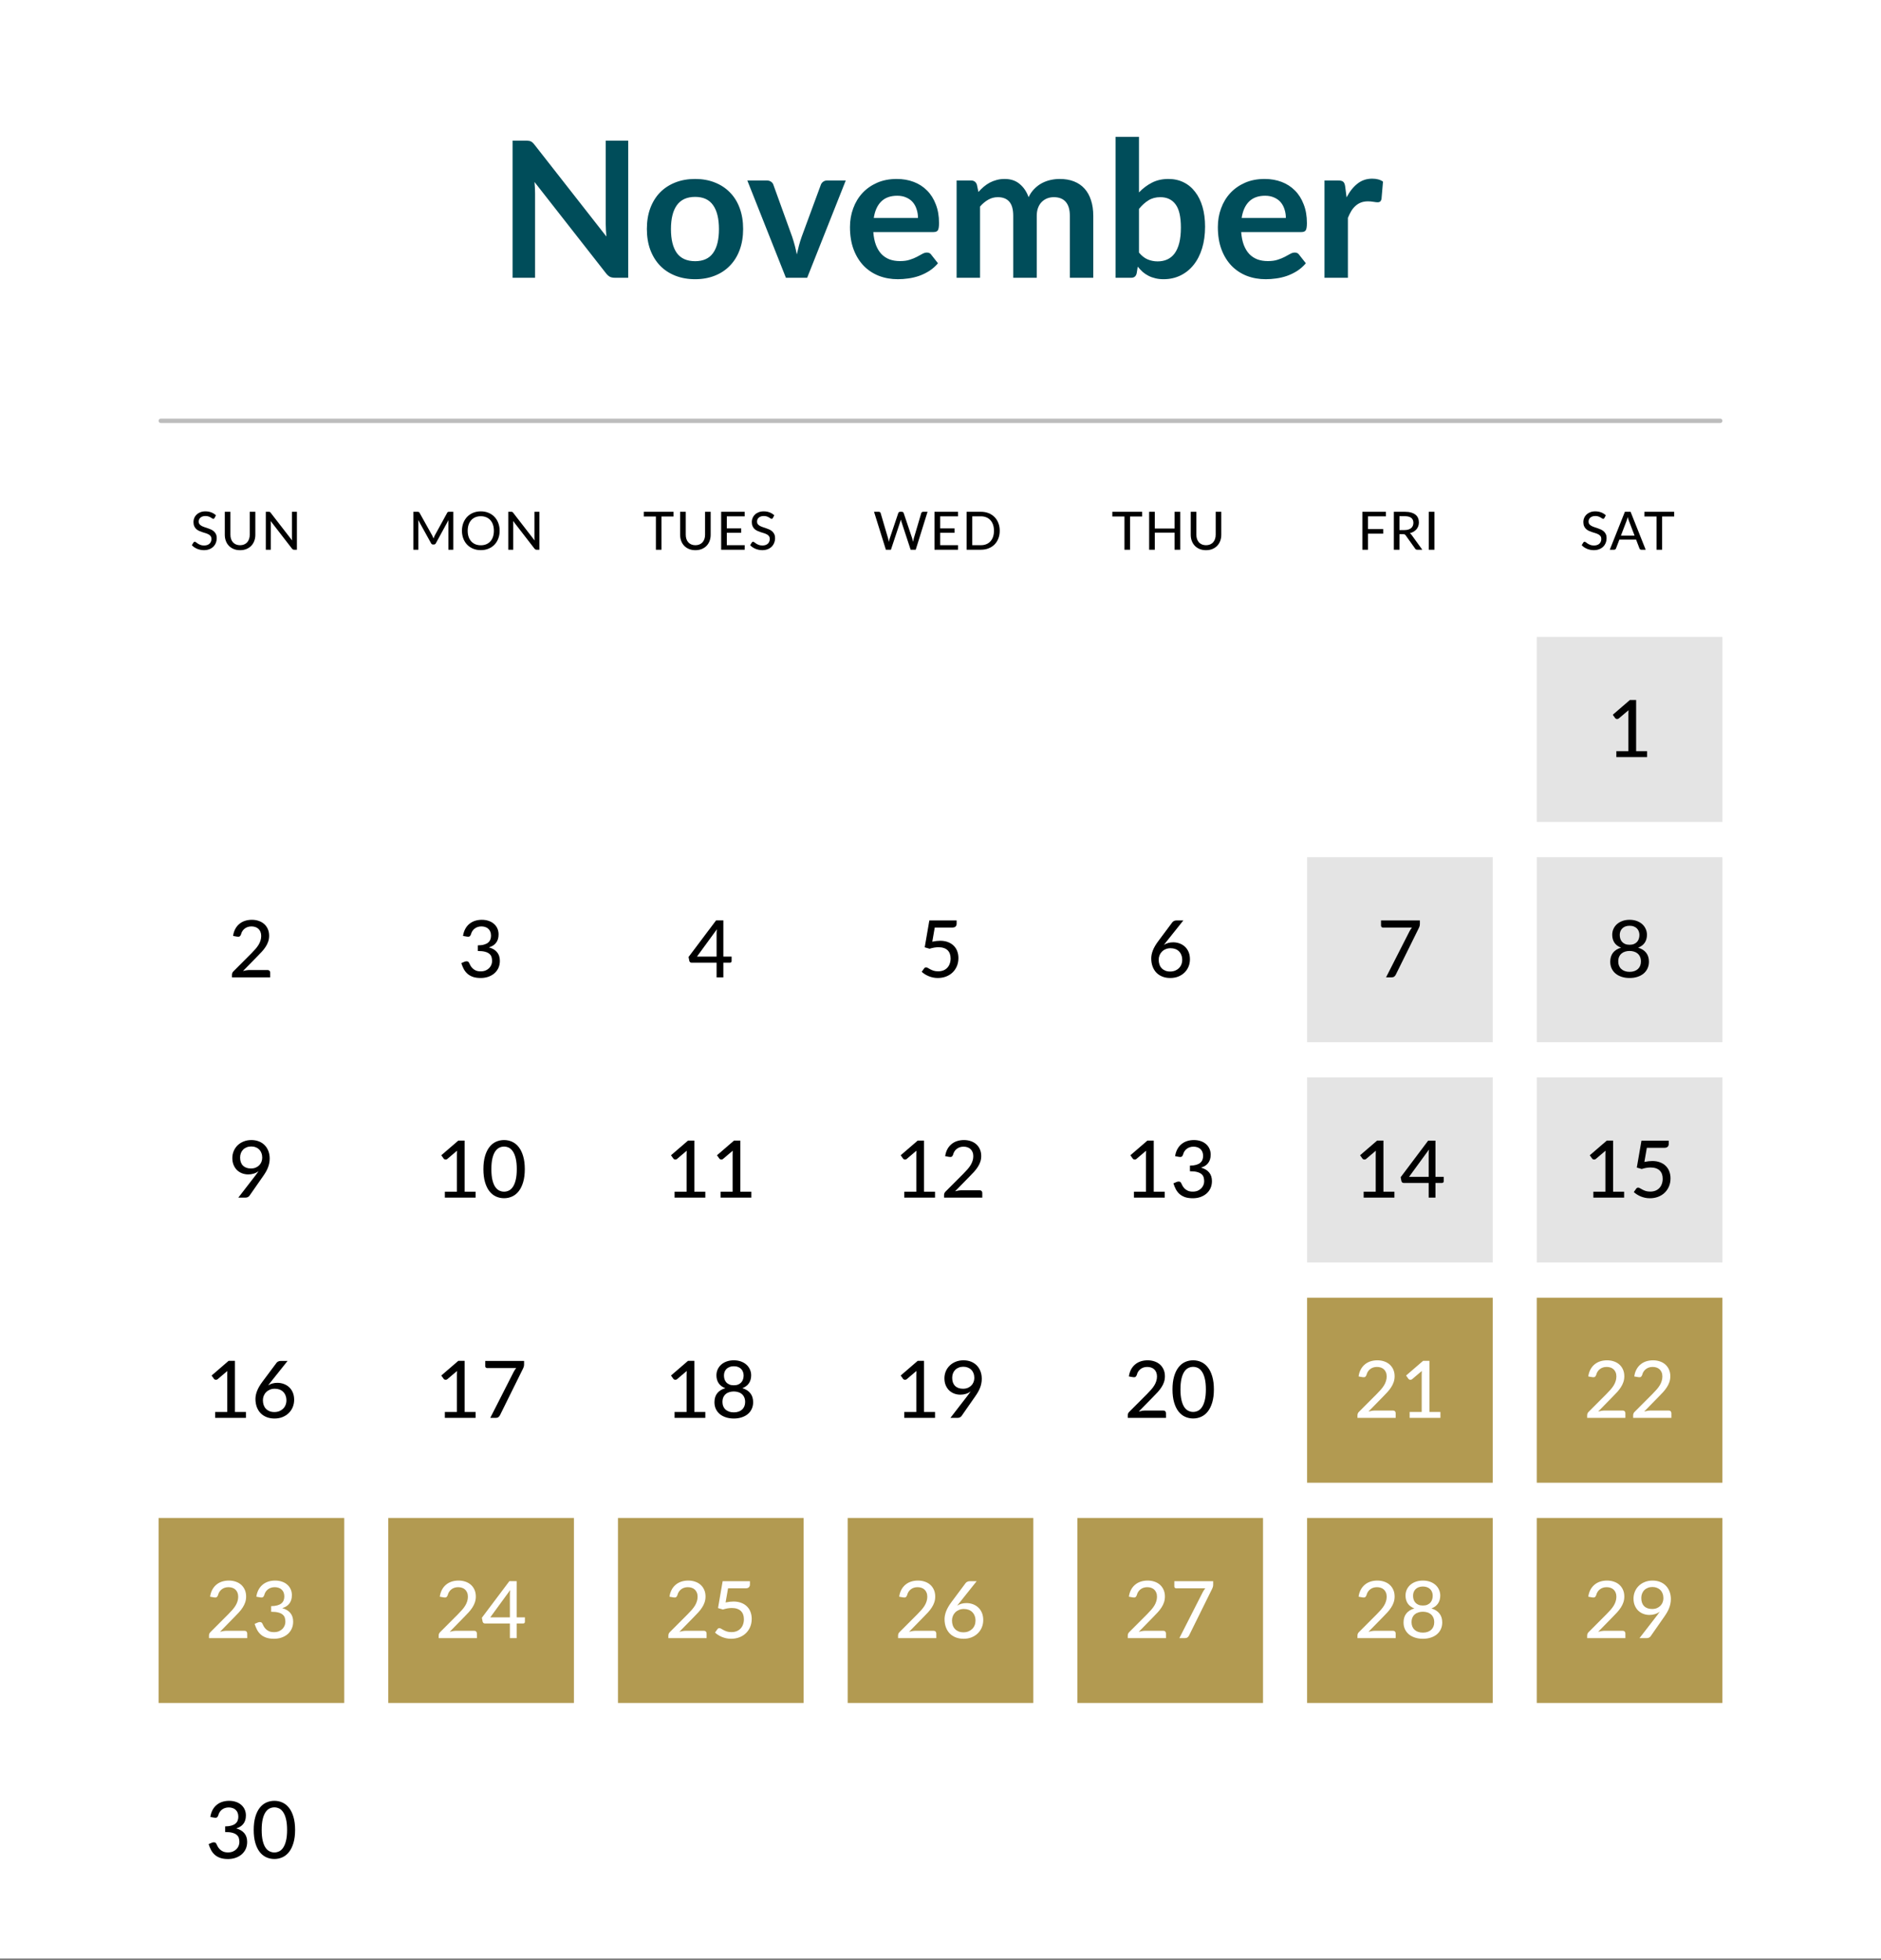 <?xml version="1.0" encoding="UTF-8"?> <svg xmlns="http://www.w3.org/2000/svg" width="238" height="248" viewBox="0 0 238 248" fill="none"><rect x="0" y="0" width="238" height="248" fill="#808080" stroke="none"/><rect width="238" height="247.803" fill="white"></rect><path d="M79.486 17.796V35.148H77.83C77.574 35.148 77.358 35.108 77.182 35.028C77.014 34.94 76.85 34.795 76.69 34.596L67.63 23.027C67.678 23.555 67.702 24.044 67.702 24.491V35.148H64.858V17.796H66.55C66.686 17.796 66.802 17.803 66.898 17.82C67.002 17.828 67.09 17.852 67.162 17.892C67.242 17.924 67.318 17.976 67.39 18.047C67.462 18.111 67.542 18.2 67.63 18.311L76.726 29.927C76.702 29.648 76.682 29.372 76.666 29.099C76.65 28.828 76.642 28.576 76.642 28.343V17.796H79.486ZM87.955 22.643C88.867 22.643 89.695 22.791 90.439 23.087C91.191 23.384 91.831 23.803 92.359 24.348C92.895 24.892 93.307 25.555 93.595 26.34C93.883 27.123 94.027 28 94.027 28.968C94.027 29.944 93.883 30.823 93.595 31.608C93.307 32.392 92.895 33.059 92.359 33.611C91.831 34.163 91.191 34.587 90.439 34.883C89.695 35.179 88.867 35.328 87.955 35.328C87.035 35.328 86.199 35.179 85.447 34.883C84.695 34.587 84.051 34.163 83.515 33.611C82.987 33.059 82.575 32.392 82.279 31.608C81.991 30.823 81.847 29.944 81.847 28.968C81.847 28 81.991 27.123 82.279 26.34C82.575 25.555 82.987 24.892 83.515 24.348C84.051 23.803 84.695 23.384 85.447 23.087C86.199 22.791 87.035 22.643 87.955 22.643ZM87.955 33.047C88.979 33.047 89.735 32.703 90.223 32.016C90.719 31.328 90.967 30.32 90.967 28.991C90.967 27.663 90.719 26.651 90.223 25.956C89.735 25.259 88.979 24.912 87.955 24.912C86.915 24.912 86.143 25.264 85.639 25.968C85.143 26.663 84.895 27.672 84.895 28.991C84.895 30.311 85.143 31.32 85.639 32.016C86.143 32.703 86.915 33.047 87.955 33.047ZM107.013 22.835L102.129 35.148H99.441L94.557 22.835H97.005C97.229 22.835 97.413 22.887 97.557 22.991C97.709 23.096 97.809 23.227 97.857 23.387L100.233 29.963C100.361 30.348 100.473 30.724 100.569 31.091C100.665 31.459 100.749 31.828 100.821 32.196C100.901 31.828 100.989 31.459 101.085 31.091C101.181 30.724 101.297 30.348 101.433 29.963L103.857 23.387C103.913 23.227 104.013 23.096 104.157 22.991C104.301 22.887 104.473 22.835 104.673 22.835H107.013ZM116.15 27.576C116.15 27.192 116.094 26.831 115.982 26.495C115.878 26.151 115.718 25.852 115.502 25.596C115.286 25.34 115.01 25.14 114.674 24.995C114.346 24.843 113.962 24.767 113.522 24.767C112.666 24.767 111.99 25.012 111.494 25.5C111.006 25.988 110.694 26.68 110.558 27.576H116.15ZM110.498 29.363C110.546 29.995 110.658 30.544 110.834 31.008C111.01 31.463 111.242 31.843 111.53 32.148C111.818 32.444 112.158 32.667 112.55 32.819C112.95 32.964 113.39 33.035 113.87 33.035C114.35 33.035 114.762 32.98 115.106 32.867C115.458 32.755 115.762 32.632 116.018 32.495C116.282 32.359 116.51 32.236 116.702 32.123C116.902 32.011 117.094 31.956 117.278 31.956C117.526 31.956 117.71 32.047 117.83 32.231L118.682 33.312C118.354 33.696 117.986 34.02 117.578 34.283C117.17 34.539 116.742 34.748 116.294 34.907C115.854 35.059 115.402 35.167 114.938 35.231C114.482 35.295 114.038 35.328 113.606 35.328C112.75 35.328 111.954 35.188 111.218 34.907C110.482 34.62 109.842 34.2 109.298 33.648C108.754 33.087 108.326 32.4 108.014 31.584C107.702 30.759 107.546 29.808 107.546 28.727C107.546 27.887 107.682 27.099 107.954 26.363C108.226 25.619 108.614 24.976 109.118 24.431C109.63 23.88 110.25 23.444 110.978 23.123C111.714 22.803 112.542 22.643 113.462 22.643C114.238 22.643 114.954 22.767 115.61 23.015C116.266 23.264 116.83 23.628 117.302 24.108C117.774 24.579 118.142 25.163 118.406 25.86C118.678 26.547 118.814 27.335 118.814 28.224C118.814 28.672 118.766 28.976 118.67 29.136C118.574 29.288 118.39 29.363 118.118 29.363H110.498ZM121.038 35.148V22.835H122.85C123.234 22.835 123.486 23.015 123.606 23.375L123.798 24.288C124.014 24.047 124.238 23.828 124.47 23.628C124.71 23.427 124.962 23.256 125.226 23.111C125.498 22.968 125.786 22.855 126.09 22.776C126.402 22.688 126.742 22.643 127.11 22.643C127.886 22.643 128.522 22.855 129.018 23.279C129.522 23.695 129.898 24.252 130.146 24.948C130.338 24.54 130.578 24.192 130.866 23.904C131.154 23.608 131.47 23.367 131.814 23.183C132.158 23 132.522 22.863 132.906 22.776C133.298 22.688 133.69 22.643 134.082 22.643C134.762 22.643 135.366 22.747 135.894 22.956C136.422 23.163 136.866 23.468 137.226 23.867C137.586 24.267 137.858 24.756 138.042 25.331C138.234 25.907 138.33 26.567 138.33 27.311V35.148H135.366V27.311C135.366 26.527 135.194 25.939 134.85 25.547C134.506 25.148 134.002 24.948 133.338 24.948C133.034 24.948 132.75 25 132.486 25.104C132.23 25.207 132.002 25.36 131.802 25.559C131.61 25.752 131.458 25.995 131.346 26.291C131.234 26.587 131.178 26.927 131.178 27.311V35.148H128.202V27.311C128.202 26.488 128.034 25.887 127.698 25.512C127.37 25.136 126.886 24.948 126.246 24.948C125.814 24.948 125.41 25.055 125.034 25.271C124.666 25.48 124.322 25.767 124.002 26.136V35.148H121.038ZM144.112 31.956C144.448 32.364 144.812 32.651 145.204 32.819C145.604 32.987 146.024 33.072 146.464 33.072C146.92 33.072 147.328 32.992 147.688 32.831C148.056 32.663 148.368 32.407 148.624 32.063C148.88 31.712 149.076 31.267 149.212 30.732C149.348 30.188 149.416 29.54 149.416 28.788C149.416 27.436 149.192 26.459 148.744 25.86C148.296 25.252 147.652 24.948 146.812 24.948C146.244 24.948 145.748 25.079 145.324 25.343C144.9 25.599 144.496 25.963 144.112 26.436V31.956ZM144.112 24.348C144.608 23.828 145.156 23.416 145.756 23.111C146.364 22.799 147.056 22.643 147.832 22.643C148.544 22.643 149.184 22.784 149.752 23.064C150.328 23.343 150.816 23.747 151.216 24.276C151.624 24.796 151.936 25.427 152.152 26.172C152.368 26.916 152.476 27.752 152.476 28.68C152.476 29.68 152.352 30.587 152.104 31.404C151.856 32.219 151.5 32.919 151.036 33.504C150.58 34.08 150.028 34.528 149.38 34.847C148.732 35.167 148.012 35.328 147.22 35.328C146.836 35.328 146.488 35.288 146.176 35.208C145.864 35.136 145.576 35.032 145.312 34.895C145.048 34.76 144.804 34.596 144.58 34.404C144.364 34.203 144.156 33.983 143.956 33.743L143.824 34.572C143.776 34.779 143.692 34.928 143.572 35.016C143.46 35.103 143.304 35.148 143.104 35.148H141.148V17.316H144.112V24.348ZM162.697 27.576C162.697 27.192 162.641 26.831 162.529 26.495C162.425 26.151 162.265 25.852 162.049 25.596C161.833 25.34 161.557 25.14 161.221 24.995C160.893 24.843 160.509 24.767 160.069 24.767C159.213 24.767 158.537 25.012 158.041 25.5C157.553 25.988 157.241 26.68 157.105 27.576H162.697ZM157.045 29.363C157.093 29.995 157.205 30.544 157.381 31.008C157.557 31.463 157.789 31.843 158.077 32.148C158.365 32.444 158.705 32.667 159.097 32.819C159.497 32.964 159.937 33.035 160.417 33.035C160.897 33.035 161.309 32.98 161.653 32.867C162.005 32.755 162.309 32.632 162.565 32.495C162.829 32.359 163.057 32.236 163.249 32.123C163.449 32.011 163.641 31.956 163.825 31.956C164.073 31.956 164.257 32.047 164.377 32.231L165.229 33.312C164.901 33.696 164.533 34.02 164.125 34.283C163.717 34.539 163.289 34.748 162.841 34.907C162.401 35.059 161.949 35.167 161.485 35.231C161.029 35.295 160.585 35.328 160.153 35.328C159.297 35.328 158.501 35.188 157.765 34.907C157.029 34.62 156.389 34.2 155.845 33.648C155.301 33.087 154.873 32.4 154.561 31.584C154.249 30.759 154.093 29.808 154.093 28.727C154.093 27.887 154.229 27.099 154.501 26.363C154.773 25.619 155.161 24.976 155.665 24.431C156.177 23.88 156.797 23.444 157.525 23.123C158.261 22.803 159.089 22.643 160.009 22.643C160.785 22.643 161.501 22.767 162.157 23.015C162.813 23.264 163.377 23.628 163.849 24.108C164.321 24.579 164.689 25.163 164.953 25.86C165.225 26.547 165.361 27.335 165.361 28.224C165.361 28.672 165.313 28.976 165.217 29.136C165.121 29.288 164.937 29.363 164.665 29.363H157.045ZM170.381 24.971C170.765 24.235 171.221 23.66 171.749 23.244C172.277 22.82 172.901 22.608 173.621 22.608C174.189 22.608 174.645 22.732 174.989 22.98L174.797 25.2C174.757 25.343 174.697 25.448 174.617 25.512C174.545 25.567 174.445 25.596 174.317 25.596C174.197 25.596 174.017 25.576 173.777 25.535C173.545 25.495 173.317 25.476 173.093 25.476C172.765 25.476 172.473 25.523 172.217 25.619C171.961 25.715 171.729 25.855 171.521 26.04C171.321 26.215 171.141 26.431 170.981 26.688C170.829 26.944 170.685 27.235 170.549 27.564V35.148H167.585V22.835H169.325C169.629 22.835 169.841 22.892 169.961 23.003C170.081 23.108 170.161 23.299 170.201 23.579L170.381 24.971Z" fill="#004D5A"></path><line x1="20.344" y1="53.246" x2="217.656" y2="53.246" stroke="#BDBDBD" stroke-width="0.557" stroke-linecap="round"></line><path d="M27.148 65.538C27.126 65.576 27.102 65.603 27.078 65.621C27.053 65.639 27.022 65.648 26.984 65.648C26.944 65.648 26.898 65.63 26.847 65.594C26.796 65.557 26.731 65.515 26.653 65.471C26.578 65.424 26.486 65.383 26.379 65.347C26.272 65.309 26.144 65.29 25.994 65.29C25.854 65.29 25.73 65.309 25.623 65.347C25.518 65.383 25.43 65.433 25.359 65.498C25.288 65.56 25.233 65.635 25.195 65.722C25.16 65.806 25.142 65.899 25.142 65.999C25.142 66.129 25.174 66.236 25.239 66.32C25.306 66.405 25.392 66.477 25.5 66.538C25.607 66.598 25.728 66.65 25.864 66.695C26 66.739 26.139 66.786 26.282 66.835C26.425 66.882 26.564 66.937 26.7 66.999C26.836 67.061 26.958 67.141 27.065 67.237C27.172 67.33 27.258 67.446 27.322 67.584C27.389 67.72 27.422 67.888 27.422 68.086C27.422 68.298 27.386 68.496 27.312 68.681C27.241 68.866 27.136 69.028 26.998 69.166C26.86 69.304 26.689 69.414 26.486 69.494C26.285 69.572 26.057 69.611 25.8 69.611C25.647 69.611 25.497 69.595 25.352 69.564C25.207 69.535 25.07 69.494 24.941 69.44C24.812 69.385 24.69 69.319 24.576 69.243C24.465 69.165 24.365 69.078 24.276 68.982L24.48 68.641C24.5 68.614 24.523 68.592 24.55 68.574C24.579 68.556 24.611 68.547 24.647 68.547C24.694 68.547 24.747 68.572 24.807 68.621C24.87 68.67 24.945 68.725 25.035 68.785C25.126 68.843 25.234 68.896 25.359 68.945C25.486 68.995 25.64 69.019 25.821 69.019C25.968 69.019 26.099 69 26.215 68.962C26.331 68.922 26.428 68.866 26.506 68.795C26.586 68.721 26.648 68.633 26.69 68.531C26.733 68.428 26.754 68.314 26.754 68.19C26.754 68.049 26.721 67.934 26.657 67.845C26.592 67.756 26.506 67.681 26.399 67.621C26.292 67.561 26.171 67.51 26.035 67.467C25.899 67.425 25.759 67.381 25.617 67.337C25.474 67.29 25.334 67.237 25.198 67.176C25.062 67.116 24.941 67.038 24.834 66.942C24.727 66.844 24.641 66.723 24.576 66.578C24.512 66.43 24.48 66.25 24.48 66.036C24.48 65.864 24.513 65.698 24.58 65.538C24.647 65.377 24.744 65.236 24.871 65.113C25 64.988 25.158 64.889 25.346 64.815C25.533 64.74 25.747 64.702 25.988 64.702C26.258 64.702 26.505 64.745 26.73 64.832C26.958 64.917 27.155 65.039 27.322 65.2L27.148 65.538ZM30.375 68.986C30.567 68.986 30.738 68.953 30.89 68.889C31.042 68.824 31.17 68.734 31.275 68.618C31.38 68.499 31.46 68.36 31.515 68.2C31.571 68.037 31.599 67.857 31.599 67.661V64.755H32.308V67.661C32.308 67.942 32.264 68.202 32.174 68.441C32.085 68.679 31.957 68.885 31.79 69.059C31.622 69.233 31.42 69.369 31.181 69.467C30.942 69.565 30.674 69.614 30.375 69.614C30.076 69.614 29.808 69.565 29.569 69.467C29.331 69.369 29.128 69.233 28.96 69.059C28.793 68.885 28.665 68.679 28.576 68.441C28.487 68.202 28.442 67.942 28.442 67.661V64.755H29.154V67.658C29.154 67.854 29.181 68.034 29.235 68.196C29.29 68.359 29.371 68.499 29.476 68.618C29.58 68.734 29.709 68.824 29.86 68.889C30.012 68.953 30.183 68.986 30.375 68.986ZM37.567 64.755V69.557H37.206C37.15 69.557 37.104 69.547 37.066 69.527C37.03 69.507 36.993 69.475 36.955 69.43L34.243 65.922C34.248 65.982 34.251 66.041 34.253 66.1C34.258 66.157 34.26 66.212 34.26 66.263V69.557H33.635V64.755H34.002C34.065 64.755 34.112 64.763 34.143 64.778C34.174 64.792 34.209 64.824 34.246 64.876L36.965 68.387C36.959 68.322 36.953 68.26 36.949 68.2C36.946 68.137 36.945 68.079 36.945 68.026V64.755H37.567Z" fill="black"></path><path d="M57.356 64.755V69.557H56.734V66.14C56.734 66.088 56.735 66.034 56.737 65.976C56.742 65.918 56.746 65.859 56.751 65.799L55.152 68.731C55.096 68.841 55.011 68.895 54.895 68.895H54.794C54.678 68.895 54.594 68.841 54.54 68.731L52.912 65.788C52.925 65.913 52.932 66.03 52.932 66.14V69.557H52.306V64.755H52.835C52.897 64.755 52.945 64.762 52.978 64.775C53.014 64.786 53.048 64.82 53.079 64.876L54.684 67.751C54.715 67.809 54.744 67.871 54.771 67.936C54.798 68 54.823 68.065 54.848 68.129C54.895 67.998 54.949 67.871 55.012 67.748L56.587 64.876C56.616 64.82 56.647 64.786 56.681 64.775C56.716 64.762 56.765 64.755 56.828 64.755H57.356ZM63.219 67.156C63.219 67.515 63.161 67.845 63.045 68.146C62.932 68.445 62.77 68.704 62.561 68.922C62.351 69.138 62.1 69.307 61.808 69.427C61.516 69.547 61.192 69.608 60.835 69.608C60.48 69.608 60.156 69.547 59.862 69.427C59.57 69.307 59.319 69.138 59.109 68.922C58.902 68.704 58.74 68.445 58.624 68.146C58.508 67.845 58.45 67.515 58.45 67.156C58.45 66.799 58.508 66.471 58.624 66.17C58.74 65.869 58.902 65.61 59.109 65.394C59.319 65.175 59.57 65.006 59.862 64.885C60.156 64.763 60.48 64.702 60.835 64.702C61.192 64.702 61.516 64.763 61.808 64.885C62.1 65.006 62.351 65.175 62.561 65.394C62.77 65.61 62.932 65.869 63.045 66.17C63.161 66.471 63.219 66.799 63.219 67.156ZM62.49 67.156C62.49 66.871 62.451 66.615 62.373 66.387C62.295 66.16 62.184 65.967 62.039 65.808C61.896 65.65 61.722 65.529 61.517 65.444C61.314 65.359 61.087 65.317 60.835 65.317C60.583 65.317 60.355 65.359 60.149 65.444C59.947 65.529 59.773 65.65 59.628 65.808C59.483 65.967 59.371 66.16 59.293 66.387C59.215 66.615 59.176 66.871 59.176 67.156C59.176 67.444 59.215 67.701 59.293 67.929C59.371 68.154 59.483 68.346 59.628 68.504C59.773 68.662 59.947 68.784 60.149 68.868C60.355 68.951 60.583 68.992 60.835 68.992C61.087 68.992 61.314 68.951 61.517 68.868C61.722 68.784 61.896 68.662 62.039 68.504C62.184 68.346 62.295 68.154 62.373 67.929C62.451 67.701 62.49 67.444 62.49 67.156ZM68.247 64.755V69.557H67.886C67.831 69.557 67.784 69.547 67.746 69.527C67.71 69.507 67.673 69.475 67.635 69.43L64.923 65.922C64.928 65.982 64.931 66.041 64.933 66.1C64.938 66.157 64.94 66.212 64.94 66.263V69.557H64.314V64.755H64.682C64.745 64.755 64.792 64.763 64.823 64.778C64.854 64.792 64.889 64.824 64.927 64.876L67.645 68.387C67.639 68.322 67.633 68.26 67.629 68.2C67.626 68.137 67.625 68.079 67.625 68.026V64.755H68.247Z" fill="black"></path><path d="M85.223 65.35H83.698V69.557H82.989V65.35H81.457V64.755H85.223V65.35ZM87.987 68.986C88.179 68.986 88.351 68.953 88.502 68.889C88.654 68.824 88.782 68.734 88.887 68.618C88.992 68.499 89.072 68.36 89.128 68.2C89.183 68.037 89.211 67.857 89.211 67.661V64.755H89.92V67.661C89.92 67.942 89.876 68.202 89.787 68.441C89.697 68.679 89.569 68.885 89.402 69.059C89.235 69.233 89.032 69.369 88.793 69.467C88.555 69.565 88.286 69.614 87.987 69.614C87.689 69.614 87.42 69.565 87.181 69.467C86.943 69.369 86.74 69.233 86.573 69.059C86.406 68.885 86.277 68.679 86.188 68.441C86.099 68.202 86.054 67.942 86.054 67.661V64.755H86.767V67.658C86.767 67.854 86.793 68.034 86.847 68.196C86.903 68.359 86.983 68.499 87.088 68.618C87.192 68.734 87.321 68.824 87.472 68.889C87.624 68.953 87.796 68.986 87.987 68.986ZM94.226 68.979L94.223 69.557H91.247V64.755H94.223V65.334H91.962V66.855H93.782V67.414H91.962V68.979H94.226ZM97.792 65.538C97.77 65.576 97.747 65.603 97.722 65.621C97.698 65.639 97.666 65.648 97.629 65.648C97.588 65.648 97.543 65.63 97.491 65.594C97.44 65.557 97.376 65.515 97.297 65.471C97.222 65.424 97.13 65.383 97.023 65.347C96.916 65.309 96.788 65.29 96.639 65.29C96.498 65.29 96.374 65.309 96.267 65.347C96.163 65.383 96.075 65.433 96.003 65.498C95.932 65.56 95.877 65.635 95.839 65.722C95.804 65.806 95.786 65.899 95.786 65.999C95.786 66.129 95.818 66.236 95.883 66.32C95.95 66.405 96.037 66.477 96.144 66.538C96.251 66.598 96.372 66.65 96.508 66.695C96.644 66.739 96.784 66.786 96.926 66.835C97.069 66.882 97.208 66.937 97.344 66.999C97.48 67.061 97.602 67.141 97.709 67.237C97.816 67.33 97.902 67.446 97.966 67.584C98.033 67.72 98.067 67.888 98.067 68.086C98.067 68.298 98.03 68.496 97.956 68.681C97.885 68.866 97.78 69.028 97.642 69.166C97.504 69.304 97.333 69.414 97.13 69.494C96.93 69.572 96.701 69.611 96.445 69.611C96.291 69.611 96.141 69.595 95.996 69.564C95.852 69.535 95.715 69.494 95.585 69.44C95.456 69.385 95.334 69.319 95.221 69.243C95.109 69.165 95.009 69.078 94.92 68.982L95.124 68.641C95.144 68.614 95.167 68.592 95.194 68.574C95.223 68.556 95.255 68.547 95.291 68.547C95.338 68.547 95.391 68.572 95.451 68.621C95.514 68.67 95.59 68.725 95.679 68.785C95.77 68.843 95.878 68.896 96.003 68.945C96.13 68.995 96.284 69.019 96.465 69.019C96.612 69.019 96.743 69 96.859 68.962C96.975 68.922 97.072 68.866 97.15 68.795C97.231 68.721 97.292 68.633 97.334 68.531C97.377 68.428 97.398 68.314 97.398 68.19C97.398 68.049 97.365 67.934 97.301 67.845C97.236 67.756 97.15 67.681 97.043 67.621C96.936 67.561 96.815 67.51 96.679 67.467C96.543 67.425 96.403 67.381 96.261 67.337C96.118 67.29 95.979 67.237 95.843 67.176C95.707 67.116 95.585 67.038 95.478 66.942C95.371 66.844 95.285 66.723 95.221 66.578C95.156 66.43 95.124 66.25 95.124 66.036C95.124 65.864 95.157 65.698 95.224 65.538C95.291 65.377 95.388 65.236 95.515 65.113C95.644 64.988 95.803 64.889 95.99 64.815C96.177 64.74 96.391 64.702 96.632 64.702C96.902 64.702 97.149 64.745 97.374 64.832C97.602 64.917 97.799 65.039 97.966 65.2L97.792 65.538Z" fill="black"></path><path d="M117.362 64.755L115.864 69.557H115.222L114.052 65.996C114.025 65.924 114.001 65.839 113.981 65.738C113.957 65.841 113.933 65.927 113.911 65.996L112.727 69.557H112.089L110.59 64.755H111.186C111.248 64.755 111.3 64.771 111.343 64.802C111.385 64.831 111.413 64.871 111.426 64.922L112.373 68.136C112.391 68.198 112.406 68.266 112.42 68.34C112.435 68.414 112.451 68.491 112.466 68.571C112.482 68.491 112.498 68.414 112.513 68.34C112.531 68.266 112.551 68.198 112.573 68.136L113.657 64.922C113.67 64.878 113.698 64.839 113.741 64.805C113.785 64.772 113.838 64.755 113.898 64.755H114.102C114.164 64.755 114.215 64.771 114.256 64.802C114.296 64.833 114.325 64.873 114.343 64.922L115.423 68.136C115.463 68.259 115.499 68.398 115.53 68.554C115.557 68.4 115.586 68.261 115.617 68.136L116.566 64.922C116.578 64.878 116.606 64.839 116.65 64.805C116.695 64.772 116.747 64.755 116.807 64.755H117.362ZM121.222 68.979L121.219 69.557H118.242V64.755H121.219V65.334H118.958V66.855H120.777V67.414H118.958V68.979H121.222ZM126.494 67.156C126.494 67.515 126.436 67.842 126.32 68.136C126.206 68.43 126.044 68.683 125.835 68.895C125.625 69.105 125.374 69.268 125.082 69.383C124.79 69.499 124.466 69.557 124.109 69.557H122.303V64.755H124.109C124.466 64.755 124.79 64.813 125.082 64.929C125.374 65.045 125.625 65.209 125.835 65.421C126.044 65.63 126.206 65.883 126.32 66.18C126.436 66.474 126.494 66.799 126.494 67.156ZM125.765 67.156C125.765 66.871 125.726 66.616 125.648 66.39C125.57 66.163 125.458 65.971 125.313 65.815C125.17 65.657 124.997 65.537 124.791 65.454C124.589 65.371 124.361 65.33 124.109 65.33H123.019V68.982H124.109C124.361 68.982 124.589 68.941 124.791 68.859C124.997 68.776 125.17 68.657 125.313 68.501C125.458 68.342 125.57 68.151 125.648 67.925C125.726 67.7 125.765 67.444 125.765 67.156Z" fill="black"></path><path d="M144.509 65.35H142.984V69.557H142.275V65.35H140.743V64.755H144.509V65.35ZM149.333 64.755V69.557H148.621V67.394H146.116V69.557H145.4V64.755H146.116V66.875H148.621V64.755H149.333ZM152.595 68.986C152.786 68.986 152.958 68.953 153.11 68.889C153.261 68.824 153.389 68.734 153.494 68.618C153.599 68.499 153.679 68.36 153.735 68.2C153.791 68.037 153.819 67.857 153.819 67.661V64.755H154.528V67.661C154.528 67.942 154.483 68.202 154.394 68.441C154.305 68.679 154.176 68.885 154.009 69.059C153.842 69.233 153.639 69.369 153.401 69.467C153.162 69.565 152.893 69.614 152.595 69.614C152.296 69.614 152.027 69.565 151.789 69.467C151.55 69.369 151.347 69.233 151.18 69.059C151.013 68.885 150.885 68.679 150.795 68.441C150.706 68.202 150.662 67.942 150.662 67.661V64.755H151.374V67.658C151.374 67.854 151.401 68.034 151.454 68.196C151.51 68.359 151.59 68.499 151.695 68.618C151.8 68.734 151.928 68.824 152.08 68.889C152.231 68.953 152.403 68.986 152.595 68.986Z" fill="black"></path><path d="M173.093 65.334V66.942H175.02V67.521H173.093V69.557H172.378V64.755H175.354V65.334H173.093ZM177.721 67.069C177.904 67.069 178.065 67.047 178.203 67.002C178.343 66.958 178.46 66.895 178.554 66.815C178.648 66.733 178.718 66.636 178.765 66.524C178.811 66.41 178.835 66.286 178.835 66.15C178.835 65.873 178.743 65.665 178.561 65.524C178.38 65.384 178.108 65.314 177.745 65.314H177.072V67.069H177.721ZM179.962 69.557H179.326C179.199 69.557 179.107 69.507 179.049 69.407L177.862 67.742C177.824 67.686 177.783 67.647 177.738 67.624C177.693 67.6 177.626 67.588 177.537 67.588H177.072V69.557H176.36V64.755H177.745C178.055 64.755 178.321 64.787 178.544 64.852C178.769 64.915 178.954 65.005 179.099 65.123C179.246 65.239 179.354 65.379 179.423 65.544C179.495 65.709 179.53 65.894 179.53 66.1C179.53 66.267 179.505 66.424 179.454 66.571C179.402 66.718 179.326 66.851 179.226 66.969C179.128 67.085 179.008 67.185 178.865 67.27C178.722 67.355 178.561 67.419 178.38 67.464C178.469 67.517 178.546 67.592 178.611 67.688L179.962 69.557ZM181.496 69.557H180.78V64.755H181.496V69.557Z" fill="black"></path><path d="M203.005 65.538C202.983 65.576 202.959 65.603 202.935 65.621C202.91 65.639 202.879 65.648 202.841 65.648C202.801 65.648 202.755 65.63 202.704 65.594C202.653 65.557 202.588 65.515 202.51 65.471C202.434 65.424 202.343 65.383 202.236 65.347C202.129 65.309 202.001 65.29 201.851 65.29C201.711 65.29 201.587 65.309 201.48 65.347C201.375 65.383 201.287 65.433 201.216 65.498C201.145 65.56 201.09 65.635 201.052 65.722C201.016 65.806 200.999 65.899 200.999 65.999C200.999 66.129 201.031 66.236 201.096 66.32C201.162 66.405 201.249 66.477 201.356 66.538C201.463 66.598 201.585 66.65 201.721 66.695C201.857 66.739 201.996 66.786 202.139 66.835C202.282 66.882 202.421 66.937 202.557 66.999C202.693 67.061 202.815 67.141 202.922 67.237C203.029 67.33 203.114 67.446 203.179 67.584C203.246 67.72 203.279 67.888 203.279 68.086C203.279 68.298 203.243 68.496 203.169 68.681C203.098 68.866 202.993 69.028 202.855 69.166C202.716 69.304 202.546 69.414 202.343 69.494C202.142 69.572 201.914 69.611 201.657 69.611C201.504 69.611 201.354 69.595 201.209 69.564C201.064 69.535 200.927 69.494 200.798 69.44C200.669 69.385 200.547 69.319 200.433 69.243C200.322 69.165 200.222 69.078 200.132 68.982L200.336 68.641C200.357 68.614 200.38 68.592 200.407 68.574C200.436 68.556 200.468 68.547 200.504 68.547C200.55 68.547 200.604 68.572 200.664 68.621C200.727 68.67 200.802 68.725 200.892 68.785C200.983 68.843 201.091 68.896 201.216 68.945C201.343 68.995 201.497 69.019 201.678 69.019C201.825 69.019 201.956 69 202.072 68.962C202.188 68.922 202.285 68.866 202.363 68.795C202.443 68.721 202.505 68.633 202.547 68.531C202.589 68.428 202.611 68.314 202.611 68.19C202.611 68.049 202.578 67.934 202.514 67.845C202.449 67.756 202.363 67.681 202.256 67.621C202.149 67.561 202.028 67.51 201.892 67.467C201.756 67.425 201.616 67.381 201.474 67.337C201.331 67.29 201.191 67.237 201.055 67.176C200.919 67.116 200.798 67.038 200.691 66.942C200.584 66.844 200.498 66.723 200.433 66.578C200.369 66.43 200.336 66.25 200.336 66.036C200.336 65.864 200.37 65.698 200.437 65.538C200.504 65.377 200.601 65.236 200.728 65.113C200.857 64.988 201.015 64.889 201.203 64.815C201.39 64.74 201.604 64.702 201.845 64.702C202.114 64.702 202.362 64.745 202.587 64.832C202.815 64.917 203.012 65.039 203.179 65.2L203.005 65.538ZM206.819 67.768L206.107 65.906C206.056 65.778 206.005 65.618 205.953 65.424C205.929 65.52 205.903 65.609 205.876 65.692C205.852 65.774 205.827 65.847 205.803 65.912L205.094 67.768H206.819ZM208.227 69.557H207.679C207.617 69.557 207.565 69.542 207.525 69.511C207.485 69.479 207.456 69.439 207.438 69.39L207.013 68.277H204.897L204.472 69.39C204.456 69.433 204.427 69.472 204.385 69.507C204.342 69.541 204.291 69.557 204.231 69.557H203.683L205.595 64.755H206.314L208.227 69.557ZM211.831 65.35H210.306V69.557H209.597V65.35H208.066V64.755H211.831V65.35Z" fill="black"></path><rect width="23.49" height="23.41" transform="translate(194.444 80.59)" fill="#BDBDBD" fill-opacity="0.4"></rect><path d="M208.406 95.048V95.795H204.514V95.048H206.039V90.327C206.039 90.177 206.044 90.021 206.054 89.861L204.83 90.899C204.783 90.936 204.736 90.959 204.689 90.969C204.642 90.979 204.597 90.981 204.554 90.974C204.514 90.968 204.477 90.954 204.443 90.934C204.413 90.911 204.388 90.887 204.368 90.864L204.062 90.438L206.219 88.576H207.017V95.048H208.406Z" fill="black"></path><path d="M33.847 122.736C33.954 122.736 34.037 122.768 34.097 122.831C34.158 122.891 34.188 122.972 34.188 123.072V123.664H29.352V123.328C29.352 123.261 29.365 123.191 29.392 123.117C29.419 123.04 29.464 122.972 29.527 122.911L31.805 120.629C31.995 120.438 32.168 120.254 32.322 120.077C32.475 119.9 32.606 119.724 32.713 119.55C32.82 119.373 32.902 119.193 32.959 119.009C33.019 118.825 33.049 118.631 33.049 118.427C33.049 118.226 33.017 118.051 32.954 117.9C32.89 117.746 32.803 117.619 32.693 117.519C32.582 117.419 32.452 117.343 32.301 117.293C32.151 117.243 31.989 117.218 31.815 117.218C31.641 117.218 31.48 117.243 31.333 117.293C31.19 117.343 31.061 117.414 30.947 117.504C30.833 117.594 30.738 117.701 30.661 117.825C30.584 117.949 30.529 118.082 30.496 118.226C30.449 118.353 30.389 118.439 30.315 118.482C30.245 118.525 30.141 118.536 30.004 118.512L29.492 118.422C29.539 118.087 29.631 117.793 29.768 117.539C29.905 117.285 30.078 117.072 30.285 116.902C30.492 116.728 30.73 116.598 30.997 116.511C31.268 116.424 31.559 116.38 31.87 116.38C32.184 116.38 32.474 116.427 32.738 116.521C33.005 116.611 33.236 116.743 33.43 116.917C33.624 117.091 33.776 117.303 33.887 117.554C33.997 117.801 34.052 118.082 34.052 118.397C34.052 118.664 34.012 118.913 33.932 119.144C33.855 119.372 33.748 119.589 33.611 119.796C33.477 120.004 33.32 120.206 33.139 120.403C32.962 120.597 32.773 120.795 32.572 120.995L30.746 122.861C30.887 122.825 31.027 122.794 31.168 122.771C31.312 122.748 31.447 122.736 31.574 122.736H33.847Z" fill="black"></path><path d="M58.586 118.422C58.636 118.087 58.73 117.793 58.867 117.539C59.004 117.285 59.176 117.072 59.383 116.902C59.591 116.728 59.828 116.598 60.096 116.511C60.367 116.424 60.657 116.38 60.968 116.38C61.279 116.38 61.565 116.425 61.826 116.516C62.087 116.603 62.309 116.728 62.493 116.892C62.681 117.052 62.826 117.246 62.93 117.474C63.033 117.701 63.085 117.952 63.085 118.226C63.085 118.457 63.057 118.661 63 118.838C62.943 119.015 62.861 119.171 62.754 119.305C62.651 119.438 62.523 119.552 62.373 119.646C62.223 119.736 62.054 119.811 61.866 119.872C62.325 119.999 62.669 120.206 62.9 120.494C63.13 120.778 63.246 121.139 63.246 121.577C63.246 121.915 63.182 122.219 63.055 122.49C62.928 122.758 62.754 122.985 62.534 123.172C62.313 123.356 62.055 123.498 61.761 123.599C61.47 123.696 61.159 123.744 60.828 123.744C60.45 123.744 60.126 123.699 59.855 123.609C59.584 123.515 59.353 123.386 59.163 123.222C58.972 123.055 58.813 122.856 58.686 122.626C58.562 122.391 58.457 122.136 58.37 121.858L58.796 121.677C58.907 121.631 59.014 121.617 59.117 121.637C59.221 121.657 59.296 121.716 59.343 121.813C59.393 121.913 59.45 122.027 59.514 122.154C59.581 122.278 59.669 122.396 59.78 122.51C59.89 122.621 60.027 122.714 60.191 122.791C60.358 122.868 60.567 122.906 60.818 122.906C61.059 122.906 61.269 122.868 61.45 122.791C61.631 122.711 61.781 122.609 61.901 122.485C62.022 122.358 62.112 122.218 62.172 122.064C62.233 121.91 62.263 121.758 62.263 121.607C62.263 121.42 62.239 121.248 62.193 121.091C62.146 120.933 62.055 120.8 61.922 120.689C61.791 120.576 61.609 120.487 61.375 120.423C61.141 120.36 60.836 120.328 60.462 120.328V119.616C60.77 119.612 61.029 119.581 61.239 119.52C61.453 119.46 61.626 119.377 61.756 119.27C61.886 119.163 61.98 119.035 62.037 118.888C62.097 118.741 62.127 118.577 62.127 118.397C62.127 118.199 62.097 118.027 62.037 117.88C61.977 117.733 61.892 117.611 61.781 117.514C61.674 117.414 61.545 117.34 61.395 117.293C61.248 117.243 61.087 117.218 60.913 117.218C60.739 117.218 60.579 117.243 60.432 117.293C60.285 117.343 60.154 117.414 60.04 117.504C59.927 117.594 59.831 117.701 59.755 117.825C59.678 117.949 59.622 118.082 59.589 118.226C59.542 118.353 59.482 118.439 59.408 118.482C59.338 118.525 59.236 118.536 59.102 118.512L58.586 118.422Z" fill="black"></path><path d="M90.669 121.035V118.226C90.669 118.129 90.67 118.027 90.674 117.92C90.68 117.81 90.692 117.696 90.709 117.579L88.186 121.035H90.669ZM92.57 121.035V121.602C92.57 121.659 92.552 121.708 92.515 121.748C92.478 121.788 92.426 121.808 92.359 121.808H91.527V123.664H90.669V121.808H87.508C87.435 121.808 87.373 121.788 87.323 121.748C87.273 121.704 87.239 121.651 87.222 121.587L87.122 121.086L90.604 116.455H91.527V121.035H92.57Z" fill="black"></path><path d="M117.961 119.149C118.329 119.072 118.662 119.034 118.959 119.034C119.334 119.034 119.665 119.091 119.953 119.204C120.24 119.315 120.481 119.469 120.675 119.666C120.872 119.86 121.02 120.091 121.117 120.358C121.217 120.622 121.267 120.91 121.267 121.221C121.267 121.602 121.2 121.948 121.066 122.259C120.933 122.57 120.749 122.836 120.515 123.057C120.28 123.278 120.003 123.448 119.682 123.569C119.364 123.686 119.021 123.744 118.653 123.744C118.436 123.744 118.229 123.722 118.031 123.679C117.837 123.636 117.655 123.579 117.485 123.508C117.314 123.435 117.155 123.351 117.008 123.258C116.864 123.164 116.736 123.065 116.622 122.962L116.923 122.54C116.986 122.447 117.072 122.4 117.179 122.4C117.249 122.4 117.326 122.427 117.409 122.48C117.496 122.53 117.598 122.587 117.715 122.651C117.832 122.714 117.971 122.773 118.132 122.826C118.292 122.876 118.483 122.901 118.704 122.901C118.948 122.901 119.167 122.863 119.361 122.786C119.558 122.706 119.724 122.594 119.857 122.45C119.995 122.306 120.098 122.134 120.168 121.933C120.242 121.733 120.279 121.51 120.279 121.266C120.279 121.049 120.247 120.853 120.183 120.679C120.12 120.505 120.025 120.356 119.898 120.233C119.77 120.109 119.612 120.015 119.421 119.952C119.23 119.885 119.008 119.851 118.754 119.851C118.399 119.851 118.021 119.915 117.62 120.042L117.003 119.862L117.59 116.46H121.041V116.887C121.041 117.027 120.996 117.143 120.906 117.233C120.819 117.32 120.672 117.363 120.464 117.363H118.272L117.961 119.149Z" fill="black"></path><path d="M148.053 122.927C148.284 122.927 148.493 122.89 148.68 122.816C148.867 122.739 149.028 122.636 149.161 122.505C149.295 122.375 149.399 122.219 149.472 122.039C149.546 121.858 149.583 121.662 149.583 121.452C149.583 121.221 149.546 121.015 149.472 120.835C149.402 120.651 149.302 120.495 149.171 120.368C149.044 120.241 148.891 120.144 148.71 120.077C148.529 120.01 148.329 119.977 148.108 119.977C147.877 119.977 147.67 120.017 147.486 120.097C147.302 120.174 147.145 120.28 147.014 120.413C146.884 120.544 146.784 120.698 146.713 120.875C146.643 121.052 146.608 121.238 146.608 121.432C146.608 121.652 146.64 121.855 146.703 122.039C146.767 122.223 146.861 122.38 146.984 122.51C147.108 122.641 147.259 122.743 147.436 122.816C147.616 122.89 147.822 122.927 148.053 122.927ZM147.591 119.139C147.534 119.213 147.478 119.285 147.421 119.355C147.367 119.422 147.315 119.489 147.265 119.556C147.426 119.452 147.603 119.372 147.797 119.315C147.994 119.258 148.207 119.229 148.434 119.229C148.718 119.229 148.989 119.276 149.247 119.37C149.504 119.464 149.73 119.601 149.924 119.781C150.121 119.962 150.277 120.186 150.39 120.453C150.504 120.721 150.561 121.029 150.561 121.376C150.561 121.708 150.501 122.019 150.38 122.31C150.26 122.597 150.089 122.848 149.869 123.062C149.651 123.273 149.391 123.44 149.086 123.564C148.782 123.684 148.444 123.744 148.073 123.744C147.705 123.744 147.372 123.686 147.075 123.569C146.78 123.452 146.528 123.286 146.317 123.072C146.11 122.855 145.949 122.594 145.836 122.289C145.722 121.982 145.665 121.641 145.665 121.266C145.665 120.945 145.734 120.607 145.871 120.253C146.011 119.895 146.232 119.514 146.533 119.109L148.334 116.696C148.384 116.629 148.454 116.574 148.544 116.531C148.635 116.484 148.738 116.46 148.855 116.46H149.728L147.591 119.139Z" fill="black"></path><rect width="23.489" height="23.41" transform="translate(165.382 108.459)" fill="#BDBDBD" fill-opacity="0.4"></rect><path d="M179.654 116.46V116.897C179.654 117.024 179.639 117.128 179.609 117.208C179.582 117.285 179.556 117.352 179.529 117.408L176.609 123.318C176.563 123.415 176.497 123.497 176.414 123.564C176.33 123.63 176.218 123.664 176.078 123.664H175.375L178.34 117.84C178.39 117.746 178.44 117.661 178.491 117.584C178.541 117.504 178.596 117.43 178.656 117.363H174.974C174.91 117.363 174.855 117.34 174.808 117.293C174.762 117.246 174.738 117.191 174.738 117.128V116.46H179.654Z" fill="black"></path><rect width="23.489" height="23.41" transform="translate(194.445 108.459)" fill="#BDBDBD" fill-opacity="0.4"></rect><path d="M206.189 122.967C206.417 122.967 206.619 122.935 206.796 122.871C206.974 122.808 207.124 122.719 207.248 122.605C207.372 122.488 207.465 122.35 207.529 122.189C207.592 122.029 207.624 121.853 207.624 121.662C207.624 121.428 207.586 121.228 207.509 121.06C207.432 120.89 207.328 120.751 207.198 120.644C207.067 120.534 206.915 120.453 206.741 120.403C206.567 120.35 206.383 120.323 206.189 120.323C205.992 120.323 205.806 120.35 205.632 120.403C205.459 120.453 205.306 120.534 205.176 120.644C205.046 120.751 204.942 120.89 204.865 121.06C204.791 121.228 204.755 121.428 204.755 121.662C204.755 121.853 204.786 122.029 204.85 122.189C204.913 122.35 205.007 122.488 205.131 122.605C205.255 122.719 205.405 122.808 205.582 122.871C205.76 122.935 205.962 122.967 206.189 122.967ZM206.189 117.133C205.982 117.133 205.8 117.164 205.643 117.228C205.489 117.288 205.36 117.372 205.256 117.479C205.153 117.586 205.074 117.709 205.02 117.85C204.97 117.99 204.945 118.141 204.945 118.301C204.945 118.459 204.967 118.612 205.01 118.763C205.057 118.91 205.129 119.042 205.226 119.159C205.326 119.273 205.455 119.365 205.612 119.435C205.77 119.505 205.962 119.54 206.189 119.54C206.413 119.54 206.604 119.505 206.761 119.435C206.922 119.365 207.05 119.273 207.147 119.159C207.248 119.042 207.32 118.91 207.363 118.763C207.41 118.612 207.433 118.459 207.433 118.301C207.433 118.141 207.407 117.99 207.353 117.85C207.303 117.709 207.226 117.586 207.122 117.479C207.019 117.372 206.888 117.288 206.731 117.228C206.577 117.164 206.397 117.133 206.189 117.133ZM207.268 119.907C207.716 120.04 208.055 120.256 208.286 120.554C208.52 120.851 208.637 121.228 208.637 121.682C208.637 121.997 208.577 122.281 208.457 122.535C208.34 122.789 208.172 123.007 207.955 123.187C207.741 123.365 207.484 123.502 207.183 123.599C206.882 123.696 206.55 123.744 206.189 123.744C205.828 123.744 205.497 123.696 205.196 123.599C204.895 123.502 204.636 123.365 204.419 123.187C204.204 123.007 204.037 122.789 203.917 122.535C203.8 122.281 203.741 121.997 203.741 121.682C203.741 121.228 203.857 120.851 204.087 120.554C204.322 120.256 204.663 120.04 205.111 119.907C204.74 119.766 204.46 119.557 204.273 119.28C204.086 118.999 203.992 118.666 203.992 118.281C203.992 118.014 204.044 117.765 204.148 117.534C204.255 117.3 204.403 117.097 204.594 116.927C204.788 116.756 205.02 116.623 205.291 116.526C205.562 116.429 205.862 116.38 206.189 116.38C206.517 116.38 206.816 116.429 207.087 116.526C207.358 116.623 207.589 116.756 207.78 116.927C207.973 117.097 208.122 117.3 208.226 117.534C208.333 117.765 208.386 118.014 208.386 118.281C208.386 118.666 208.293 118.999 208.106 119.28C207.918 119.557 207.639 119.766 207.268 119.907Z" fill="black"></path><path d="M30.38 146.456C30.38 146.901 30.501 147.244 30.741 147.485C30.982 147.725 31.317 147.846 31.745 147.846C31.976 147.846 32.179 147.809 32.357 147.735C32.534 147.658 32.683 147.558 32.803 147.434C32.927 147.307 33.02 147.162 33.084 146.998C33.148 146.831 33.179 146.657 33.179 146.476C33.179 146.259 33.144 146.063 33.074 145.889C33.007 145.712 32.912 145.563 32.788 145.443C32.664 145.319 32.517 145.225 32.347 145.162C32.179 145.095 31.994 145.062 31.79 145.062C31.579 145.062 31.387 145.097 31.213 145.167C31.039 145.234 30.89 145.329 30.767 145.453C30.643 145.577 30.547 145.724 30.481 145.894C30.414 146.065 30.38 146.252 30.38 146.456ZM32.357 148.683C32.487 148.513 32.609 148.346 32.723 148.182C32.542 148.319 32.34 148.423 32.116 148.493C31.895 148.563 31.659 148.598 31.409 148.598C31.144 148.598 30.89 148.553 30.646 148.463C30.405 148.372 30.191 148.24 30.004 148.066C29.82 147.889 29.673 147.672 29.563 147.414C29.452 147.157 29.397 146.861 29.397 146.526C29.397 146.212 29.456 145.916 29.573 145.639C29.69 145.361 29.854 145.12 30.064 144.916C30.278 144.709 30.532 144.547 30.827 144.43C31.124 144.309 31.45 144.249 31.805 144.249C32.156 144.249 32.474 144.306 32.758 144.42C33.046 144.533 33.29 144.694 33.49 144.901C33.691 145.105 33.847 145.351 33.957 145.639C34.067 145.926 34.123 146.242 34.123 146.587C34.123 146.797 34.102 146.998 34.062 147.189C34.026 147.379 33.97 147.565 33.897 147.745C33.827 147.926 33.74 148.105 33.636 148.282C33.536 148.456 33.42 148.635 33.29 148.819L31.559 151.302C31.512 151.369 31.444 151.424 31.353 151.468C31.267 151.511 31.166 151.533 31.052 151.533H30.154L32.357 148.683Z" fill="black"></path><path d="M60.181 150.785V151.533H56.288V150.785H57.813V146.065C57.813 145.914 57.818 145.759 57.828 145.598L56.604 146.637C56.557 146.674 56.51 146.697 56.463 146.707C56.416 146.717 56.371 146.719 56.328 146.712C56.288 146.705 56.251 146.692 56.218 146.672C56.187 146.648 56.162 146.625 56.142 146.602L55.836 146.175L57.993 144.314H58.791V150.785H60.181ZM66.402 147.931C66.402 148.56 66.333 149.105 66.196 149.566C66.062 150.028 65.877 150.411 65.639 150.715C65.405 151.016 65.127 151.24 64.806 151.387C64.489 151.534 64.146 151.608 63.778 151.608C63.41 151.608 63.066 151.534 62.745 151.387C62.427 151.24 62.151 151.016 61.917 150.715C61.683 150.411 61.499 150.028 61.365 149.566C61.231 149.105 61.164 148.56 61.164 147.931C61.164 147.302 61.231 146.757 61.365 146.296C61.499 145.831 61.683 145.448 61.917 145.147C62.151 144.843 62.427 144.617 62.745 144.47C63.066 144.323 63.41 144.249 63.778 144.249C64.146 144.249 64.489 144.323 64.806 144.47C65.127 144.617 65.405 144.843 65.639 145.147C65.877 145.448 66.062 145.831 66.196 146.296C66.333 146.757 66.402 147.302 66.402 147.931ZM65.388 147.931C65.388 147.389 65.343 146.936 65.253 146.572C65.166 146.207 65.047 145.914 64.897 145.694C64.749 145.47 64.579 145.311 64.385 145.217C64.191 145.123 63.989 145.077 63.778 145.077C63.567 145.077 63.365 145.123 63.171 145.217C62.977 145.311 62.805 145.47 62.654 145.694C62.507 145.914 62.39 146.207 62.303 146.572C62.216 146.936 62.173 147.389 62.173 147.931C62.173 148.473 62.216 148.926 62.303 149.29C62.39 149.655 62.507 149.948 62.654 150.168C62.805 150.389 62.977 150.546 63.171 150.64C63.365 150.733 63.567 150.78 63.778 150.78C63.989 150.78 64.191 150.733 64.385 150.64C64.579 150.546 64.749 150.389 64.897 150.168C65.047 149.948 65.166 149.655 65.253 149.29C65.343 148.926 65.388 148.473 65.388 147.931Z" fill="black"></path><path d="M89.244 150.785V151.533H85.351V150.785H86.876V146.065C86.876 145.914 86.881 145.759 86.891 145.598L85.667 146.637C85.62 146.674 85.573 146.697 85.527 146.707C85.48 146.717 85.435 146.719 85.391 146.712C85.351 146.705 85.314 146.692 85.281 146.672C85.251 146.648 85.226 146.625 85.206 146.602L84.9 146.175L87.057 144.314H87.854V150.785H89.244ZM95.064 150.785V151.533H91.171V150.785H92.696V146.065C92.696 145.914 92.701 145.759 92.711 145.598L91.487 146.637C91.44 146.674 91.393 146.697 91.346 146.707C91.3 146.717 91.254 146.719 91.211 146.712C91.171 146.705 91.134 146.692 91.101 146.672C91.07 146.648 91.045 146.625 91.025 146.602L90.719 146.175L92.876 144.314H93.674V150.785H95.064Z" fill="black"></path><path d="M118.307 150.785V151.533H114.414V150.785H115.939V146.065C115.939 145.914 115.944 145.759 115.954 145.598L114.73 146.637C114.683 146.674 114.637 146.697 114.59 146.707C114.543 146.717 114.498 146.719 114.454 146.712C114.414 146.705 114.377 146.692 114.344 146.672C114.314 146.648 114.289 146.625 114.269 146.602L113.963 146.175L116.12 144.314H116.917V150.785H118.307ZM123.946 150.605C124.053 150.605 124.137 150.637 124.197 150.7C124.257 150.76 124.287 150.841 124.287 150.941V151.533H119.451V151.197C119.451 151.13 119.465 151.06 119.492 150.986C119.518 150.909 119.564 150.841 119.627 150.78L121.904 148.498C122.095 148.307 122.267 148.123 122.421 147.946C122.575 147.769 122.705 147.593 122.812 147.419C122.919 147.242 123.001 147.061 123.058 146.878C123.118 146.694 123.149 146.5 123.149 146.296C123.149 146.095 123.117 145.919 123.053 145.769C122.99 145.615 122.903 145.488 122.792 145.388C122.682 145.287 122.552 145.212 122.401 145.162C122.251 145.112 122.088 145.087 121.915 145.087C121.741 145.087 121.58 145.112 121.433 145.162C121.289 145.212 121.16 145.282 121.047 145.373C120.933 145.463 120.838 145.57 120.761 145.694C120.684 145.817 120.629 145.951 120.595 146.095C120.548 146.222 120.488 146.307 120.415 146.351C120.344 146.394 120.241 146.404 120.104 146.381L119.592 146.291C119.639 145.956 119.731 145.662 119.868 145.408C120.005 145.154 120.177 144.941 120.385 144.771C120.592 144.597 120.829 144.466 121.097 144.379C121.368 144.292 121.659 144.249 121.97 144.249C122.284 144.249 122.573 144.296 122.838 144.389C123.105 144.48 123.336 144.612 123.53 144.786C123.724 144.96 123.876 145.172 123.986 145.423C124.097 145.67 124.152 145.951 124.152 146.266C124.152 146.533 124.112 146.782 124.031 147.013C123.955 147.24 123.848 147.458 123.71 147.665C123.577 147.872 123.419 148.075 123.239 148.272C123.062 148.466 122.873 148.663 122.672 148.864L120.846 150.73C120.986 150.693 121.127 150.663 121.267 150.64C121.411 150.616 121.547 150.605 121.674 150.605H123.946Z" fill="black"></path><path d="M147.37 150.785V151.533H143.477V150.785H145.002V146.065C145.002 145.914 145.007 145.759 145.017 145.598L143.793 146.637C143.747 146.674 143.7 146.697 143.653 146.707C143.606 146.717 143.561 146.719 143.518 146.712C143.477 146.705 143.441 146.692 143.407 146.672C143.377 146.648 143.352 146.625 143.332 146.602L143.026 146.175L145.183 144.314H145.981V150.785H147.37ZM148.685 146.291C148.735 145.956 148.829 145.662 148.966 145.408C149.103 145.154 149.276 144.941 149.483 144.771C149.69 144.597 149.928 144.466 150.195 144.379C150.466 144.292 150.757 144.249 151.068 144.249C151.379 144.249 151.665 144.294 151.926 144.384C152.187 144.471 152.409 144.597 152.593 144.761C152.78 144.921 152.926 145.115 153.029 145.343C153.133 145.57 153.185 145.821 153.185 146.095C153.185 146.326 153.157 146.53 153.1 146.707C153.043 146.884 152.961 147.04 152.854 147.174C152.75 147.307 152.623 147.421 152.473 147.515C152.322 147.605 152.153 147.68 151.966 147.74C152.424 147.867 152.769 148.075 152.999 148.362C153.23 148.647 153.345 149.008 153.345 149.446C153.345 149.784 153.282 150.088 153.155 150.359C153.028 150.626 152.854 150.854 152.633 151.041C152.412 151.225 152.155 151.367 151.861 151.468C151.57 151.565 151.259 151.613 150.928 151.613C150.55 151.613 150.225 151.568 149.954 151.478C149.684 151.384 149.453 151.255 149.262 151.091C149.072 150.924 148.913 150.725 148.786 150.494C148.662 150.26 148.557 150.004 148.47 149.727L148.896 149.546C149.006 149.499 149.113 149.486 149.217 149.506C149.321 149.526 149.396 149.585 149.443 149.682C149.493 149.782 149.55 149.896 149.613 150.023C149.68 150.147 149.769 150.265 149.879 150.379C149.99 150.489 150.127 150.583 150.291 150.66C150.458 150.737 150.667 150.775 150.918 150.775C151.158 150.775 151.369 150.737 151.55 150.66C151.73 150.58 151.881 150.478 152.001 150.354C152.121 150.227 152.212 150.086 152.272 149.933C152.332 149.779 152.362 149.627 152.362 149.476C152.362 149.289 152.339 149.117 152.292 148.959C152.245 148.802 152.155 148.668 152.021 148.558C151.891 148.444 151.708 148.356 151.474 148.292C151.24 148.229 150.936 148.197 150.561 148.197V147.485C150.869 147.481 151.128 147.449 151.339 147.389C151.553 147.329 151.725 147.245 151.856 147.138C151.986 147.031 152.08 146.904 152.137 146.757C152.197 146.61 152.227 146.446 152.227 146.266C152.227 146.068 152.197 145.896 152.137 145.749C152.076 145.602 151.991 145.48 151.881 145.383C151.774 145.282 151.645 145.209 151.494 145.162C151.347 145.112 151.187 145.087 151.013 145.087C150.839 145.087 150.678 145.112 150.531 145.162C150.384 145.212 150.254 145.282 150.14 145.373C150.026 145.463 149.931 145.57 149.854 145.694C149.777 145.817 149.722 145.951 149.689 146.095C149.642 146.222 149.582 146.307 149.508 146.351C149.438 146.394 149.336 146.404 149.202 146.381L148.685 146.291Z" fill="black"></path><rect width="23.489" height="23.41" transform="translate(165.382 136.328)" fill="#BDBDBD" fill-opacity="0.4"></rect><path d="M176.433 150.785V151.533H172.541V150.785H174.066V146.065C174.066 145.914 174.071 145.759 174.081 145.598L172.857 146.637C172.81 146.674 172.763 146.697 172.716 146.707C172.669 146.717 172.624 146.719 172.581 146.712C172.541 146.705 172.504 146.692 172.47 146.672C172.44 146.648 172.415 146.625 172.395 146.602L172.089 146.175L174.246 144.314H175.044V150.785H176.433ZM180.768 148.904V146.095C180.768 145.998 180.77 145.896 180.773 145.789C180.78 145.679 180.792 145.565 180.808 145.448L178.285 148.904H180.768ZM182.67 148.904V149.471C182.67 149.528 182.651 149.576 182.614 149.617C182.578 149.657 182.526 149.677 182.459 149.677H181.626V151.533H180.768V149.677H177.608C177.534 149.677 177.473 149.657 177.422 149.617C177.372 149.573 177.339 149.52 177.322 149.456L177.222 148.954L180.703 144.324H181.626V148.904H182.67Z" fill="black"></path><rect width="23.489" height="23.41" transform="translate(194.445 136.328)" fill="#BDBDBD" fill-opacity="0.4"></rect><path d="M205.497 150.785V151.533H201.604V150.785H203.129V146.065C203.129 145.914 203.134 145.759 203.144 145.598L201.92 146.637C201.873 146.674 201.826 146.697 201.78 146.707C201.733 146.717 201.688 146.719 201.644 146.712C201.604 146.705 201.567 146.692 201.534 146.672C201.504 146.648 201.479 146.625 201.458 146.602L201.152 146.175L203.31 144.314H204.107V150.785H205.497ZM208.061 147.018C208.429 146.941 208.761 146.903 209.059 146.903C209.434 146.903 209.765 146.959 210.052 147.073C210.34 147.184 210.581 147.337 210.775 147.535C210.972 147.729 211.119 147.959 211.216 148.227C211.316 148.491 211.367 148.779 211.367 149.09C211.367 149.471 211.3 149.817 211.166 150.128C211.032 150.439 210.848 150.705 210.614 150.926C210.38 151.147 210.102 151.317 209.781 151.437C209.464 151.555 209.121 151.613 208.753 151.613C208.536 151.613 208.328 151.591 208.131 151.548C207.937 151.504 207.755 151.447 207.584 151.377C207.414 151.304 207.255 151.22 207.108 151.126C206.964 151.033 206.835 150.934 206.721 150.83L207.022 150.409C207.086 150.315 207.171 150.269 207.278 150.269C207.348 150.269 207.425 150.295 207.509 150.349C207.596 150.399 207.698 150.456 207.815 150.519C207.932 150.583 208.071 150.642 208.231 150.695C208.392 150.745 208.583 150.77 208.803 150.77C209.047 150.77 209.266 150.732 209.46 150.655C209.658 150.575 209.823 150.463 209.957 150.319C210.094 150.175 210.198 150.003 210.268 149.802C210.342 149.601 210.378 149.379 210.378 149.135C210.378 148.918 210.347 148.722 210.283 148.548C210.22 148.374 210.124 148.225 209.997 148.102C209.87 147.978 209.711 147.884 209.521 147.821C209.33 147.754 209.108 147.72 208.853 147.72C208.499 147.72 208.121 147.784 207.72 147.911L207.103 147.73L207.69 144.329H211.141V144.756C211.141 144.896 211.096 145.011 211.005 145.102C210.918 145.189 210.771 145.232 210.564 145.232H208.372L208.061 147.018Z" fill="black"></path><path d="M31.117 178.654V179.402H27.224V178.654H28.75V173.934C28.75 173.783 28.755 173.628 28.765 173.467L27.541 174.506C27.494 174.542 27.447 174.566 27.4 174.576C27.353 174.586 27.308 174.588 27.265 174.581C27.224 174.574 27.188 174.561 27.154 174.541C27.124 174.517 27.099 174.494 27.079 174.471L26.773 174.044L28.93 172.183H29.728V178.654H31.117ZM34.71 178.664C34.941 178.664 35.15 178.627 35.337 178.554C35.524 178.477 35.685 178.373 35.818 178.243C35.952 178.112 36.056 177.957 36.129 177.776C36.203 177.596 36.24 177.4 36.24 177.189C36.24 176.959 36.203 176.753 36.129 176.572C36.059 176.388 35.959 176.233 35.828 176.106C35.701 175.979 35.547 175.882 35.367 175.815C35.186 175.748 34.986 175.715 34.765 175.715C34.534 175.715 34.327 175.755 34.143 175.835C33.959 175.912 33.802 176.017 33.671 176.151C33.541 176.281 33.441 176.435 33.37 176.613C33.3 176.79 33.265 176.975 33.265 177.169C33.265 177.39 33.297 177.592 33.36 177.776C33.424 177.96 33.517 178.117 33.641 178.248C33.765 178.378 33.916 178.48 34.093 178.554C34.273 178.627 34.479 178.664 34.71 178.664ZM34.248 174.877C34.191 174.95 34.135 175.022 34.078 175.093C34.024 175.159 33.972 175.226 33.922 175.293C34.083 175.19 34.26 175.109 34.454 175.052C34.651 174.996 34.864 174.967 35.091 174.967C35.375 174.967 35.646 175.014 35.904 175.108C36.161 175.201 36.387 175.338 36.581 175.519C36.778 175.7 36.934 175.924 37.047 176.191C37.161 176.459 37.218 176.766 37.218 177.114C37.218 177.445 37.158 177.756 37.037 178.047C36.917 178.335 36.746 178.586 36.526 178.8C36.308 179.01 36.047 179.178 35.743 179.301C35.439 179.422 35.101 179.482 34.73 179.482C34.362 179.482 34.029 179.423 33.732 179.306C33.437 179.189 33.185 179.024 32.974 178.81C32.767 178.592 32.606 178.332 32.492 178.027C32.379 177.72 32.322 177.378 32.322 177.004C32.322 176.683 32.391 176.345 32.528 175.991C32.668 175.633 32.889 175.251 33.19 174.847L34.991 172.434C35.041 172.367 35.111 172.312 35.201 172.268C35.292 172.222 35.395 172.198 35.512 172.198H36.385L34.248 174.877Z" fill="black"></path><path d="M60.181 178.654V179.402H56.288V178.654H57.813V173.934C57.813 173.783 57.818 173.628 57.828 173.467L56.604 174.506C56.557 174.542 56.51 174.566 56.463 174.576C56.416 174.586 56.371 174.588 56.328 174.581C56.288 174.574 56.251 174.561 56.218 174.541C56.187 174.517 56.162 174.494 56.142 174.471L55.836 174.044L57.993 172.183H58.791V178.654H60.181ZM66.311 172.198V172.635C66.311 172.762 66.296 172.865 66.266 172.946C66.239 173.022 66.213 173.089 66.186 173.146L63.266 179.056C63.219 179.153 63.154 179.234 63.071 179.301C62.987 179.368 62.875 179.402 62.735 179.402H62.032L64.997 173.578C65.047 173.484 65.097 173.399 65.147 173.322C65.198 173.242 65.253 173.168 65.313 173.101H61.631C61.568 173.101 61.512 173.078 61.465 173.031C61.419 172.984 61.395 172.929 61.395 172.865V172.198H66.311Z" fill="black"></path><path d="M89.244 178.654V179.402H85.351V178.654H86.876V173.934C86.876 173.783 86.881 173.628 86.891 173.467L85.667 174.506C85.62 174.542 85.573 174.566 85.527 174.576C85.48 174.586 85.435 174.588 85.391 174.581C85.351 174.574 85.314 174.561 85.281 174.541C85.251 174.517 85.226 174.494 85.206 174.471L84.9 174.044L87.057 172.183H87.854V178.654H89.244ZM92.846 178.704C93.074 178.704 93.276 178.673 93.453 178.609C93.63 178.546 93.781 178.457 93.905 178.343C94.028 178.226 94.122 178.087 94.186 177.927C94.249 177.766 94.281 177.591 94.281 177.4C94.281 177.166 94.243 176.965 94.166 176.798C94.089 176.628 93.985 176.489 93.855 176.382C93.724 176.271 93.572 176.191 93.398 176.141C93.224 176.088 93.04 176.061 92.846 176.061C92.649 176.061 92.463 176.088 92.29 176.141C92.116 176.191 91.963 176.271 91.833 176.382C91.703 176.489 91.599 176.628 91.522 176.798C91.448 176.965 91.412 177.166 91.412 177.4C91.412 177.591 91.443 177.766 91.507 177.927C91.57 178.087 91.664 178.226 91.788 178.343C91.912 178.457 92.062 178.546 92.239 178.609C92.416 178.673 92.619 178.704 92.846 178.704ZM92.846 172.87C92.639 172.87 92.457 172.902 92.299 172.966C92.146 173.026 92.017 173.109 91.913 173.216C91.81 173.323 91.731 173.447 91.677 173.588C91.627 173.728 91.602 173.879 91.602 174.039C91.602 174.196 91.624 174.35 91.667 174.501C91.714 174.648 91.786 174.78 91.883 174.897C91.984 175.011 92.112 175.103 92.269 175.173C92.427 175.243 92.619 175.278 92.846 175.278C93.07 175.278 93.261 175.243 93.418 175.173C93.579 175.103 93.707 175.011 93.804 174.897C93.905 174.78 93.977 174.648 94.02 174.501C94.067 174.35 94.09 174.196 94.09 174.039C94.09 173.879 94.064 173.728 94.01 173.588C93.96 173.447 93.883 173.323 93.779 173.216C93.676 173.109 93.545 173.026 93.388 172.966C93.234 172.902 93.054 172.87 92.846 172.87ZM93.925 175.644C94.373 175.778 94.712 175.994 94.943 176.292C95.177 176.589 95.294 176.965 95.294 177.42C95.294 177.735 95.234 178.019 95.114 178.273C94.997 178.527 94.829 178.745 94.612 178.925C94.398 179.102 94.141 179.239 93.84 179.336C93.538 179.433 93.207 179.482 92.846 179.482C92.485 179.482 92.154 179.433 91.853 179.336C91.552 179.239 91.293 179.102 91.076 178.925C90.862 178.745 90.694 178.527 90.574 178.273C90.457 178.019 90.398 177.735 90.398 177.42C90.398 176.965 90.514 176.589 90.744 176.292C90.978 175.994 91.32 175.778 91.768 175.644C91.397 175.504 91.117 175.295 90.93 175.017C90.743 174.736 90.649 174.404 90.649 174.019C90.649 173.752 90.701 173.502 90.805 173.272C90.912 173.038 91.06 172.835 91.251 172.665C91.445 172.494 91.677 172.36 91.948 172.263C92.219 172.166 92.519 172.118 92.846 172.118C93.174 172.118 93.473 172.166 93.744 172.263C94.015 172.36 94.246 172.494 94.436 172.665C94.63 172.835 94.779 173.038 94.883 173.272C94.99 173.502 95.043 173.752 95.043 174.019C95.043 174.404 94.95 174.736 94.763 175.017C94.575 175.295 94.296 175.504 93.925 175.644Z" fill="black"></path><path d="M118.307 178.654V179.402H114.414V178.654H115.939V173.934C115.939 173.783 115.944 173.628 115.954 173.467L114.73 174.506C114.683 174.542 114.637 174.566 114.59 174.576C114.543 174.586 114.498 174.588 114.454 174.581C114.414 174.574 114.377 174.561 114.344 174.541C114.314 174.517 114.289 174.494 114.269 174.471L113.963 174.044L116.12 172.183H116.917V178.654H118.307ZM120.48 174.325C120.48 174.77 120.6 175.113 120.841 175.353C121.082 175.594 121.416 175.715 121.844 175.715C122.075 175.715 122.279 175.678 122.456 175.604C122.634 175.527 122.782 175.427 122.903 175.303C123.026 175.176 123.12 175.031 123.184 174.867C123.247 174.7 123.279 174.526 123.279 174.345C123.279 174.128 123.244 173.932 123.174 173.758C123.107 173.581 123.011 173.432 122.888 173.312C122.764 173.188 122.617 173.094 122.446 173.031C122.279 172.964 122.093 172.931 121.889 172.931C121.679 172.931 121.486 172.966 121.313 173.036C121.139 173.103 120.99 173.198 120.866 173.322C120.742 173.446 120.647 173.593 120.58 173.763C120.513 173.934 120.48 174.121 120.48 174.325ZM122.456 176.552C122.587 176.382 122.709 176.215 122.822 176.051C122.642 176.188 122.44 176.292 122.216 176.362C121.995 176.432 121.759 176.467 121.508 176.467C121.244 176.467 120.99 176.422 120.746 176.332C120.505 176.241 120.291 176.109 120.104 175.935C119.92 175.758 119.773 175.541 119.662 175.283C119.552 175.026 119.497 174.73 119.497 174.395C119.497 174.081 119.555 173.785 119.672 173.507C119.789 173.23 119.953 172.989 120.164 172.785C120.378 172.578 120.632 172.416 120.926 172.298C121.224 172.178 121.55 172.118 121.904 172.118C122.256 172.118 122.573 172.175 122.858 172.288C123.145 172.402 123.389 172.563 123.59 172.77C123.791 172.974 123.946 173.22 124.057 173.507C124.167 173.795 124.222 174.111 124.222 174.456C124.222 174.666 124.202 174.867 124.162 175.057C124.125 175.248 124.07 175.434 123.996 175.614C123.926 175.795 123.839 175.974 123.735 176.151C123.635 176.325 123.52 176.504 123.389 176.688L121.659 179.171C121.612 179.238 121.543 179.293 121.453 179.336C121.366 179.38 121.266 179.402 121.152 179.402H120.254L122.456 176.552Z" fill="black"></path><path d="M147.19 178.474C147.297 178.474 147.38 178.505 147.44 178.569C147.501 178.629 147.531 178.709 147.531 178.81V179.402H142.695V179.066C142.695 178.999 142.708 178.928 142.735 178.855C142.762 178.778 142.807 178.709 142.87 178.649L145.148 176.367C145.339 176.176 145.511 175.992 145.665 175.815C145.818 175.638 145.949 175.462 146.056 175.288C146.163 175.111 146.245 174.93 146.302 174.746C146.362 174.563 146.392 174.369 146.392 174.165C146.392 173.964 146.36 173.788 146.297 173.638C146.233 173.484 146.146 173.357 146.036 173.257C145.925 173.156 145.795 173.081 145.645 173.031C145.494 172.981 145.332 172.956 145.158 172.956C144.984 172.956 144.824 172.981 144.676 173.031C144.533 173.081 144.404 173.151 144.29 173.242C144.176 173.332 144.081 173.439 144.004 173.563C143.927 173.686 143.872 173.82 143.839 173.964C143.792 174.091 143.732 174.176 143.658 174.22C143.588 174.263 143.484 174.273 143.347 174.25L142.835 174.16C142.882 173.825 142.974 173.531 143.111 173.277C143.248 173.022 143.421 172.81 143.628 172.64C143.835 172.466 144.073 172.335 144.34 172.248C144.611 172.161 144.902 172.118 145.213 172.118C145.527 172.118 145.817 172.165 146.081 172.258C146.349 172.349 146.579 172.481 146.773 172.655C146.967 172.829 147.119 173.041 147.23 173.292C147.34 173.539 147.395 173.82 147.395 174.134C147.395 174.402 147.355 174.651 147.275 174.882C147.198 175.109 147.091 175.327 146.954 175.534C146.82 175.741 146.663 175.944 146.482 176.141C146.305 176.335 146.116 176.532 145.915 176.733L144.089 178.599C144.23 178.562 144.37 178.532 144.511 178.509C144.655 178.485 144.79 178.474 144.917 178.474H147.19ZM153.591 175.8C153.591 176.429 153.523 176.974 153.386 177.435C153.252 177.897 153.066 178.28 152.829 178.584C152.595 178.885 152.317 179.109 151.996 179.256C151.678 179.403 151.336 179.477 150.968 179.477C150.6 179.477 150.255 179.403 149.934 179.256C149.617 179.109 149.341 178.885 149.107 178.584C148.873 178.28 148.689 177.897 148.555 177.435C148.421 176.974 148.354 176.429 148.354 175.8C148.354 175.171 148.421 174.626 148.555 174.165C148.689 173.7 148.873 173.317 149.107 173.016C149.341 172.711 149.617 172.486 149.934 172.339C150.255 172.191 150.6 172.118 150.968 172.118C151.336 172.118 151.678 172.191 151.996 172.339C152.317 172.486 152.595 172.711 152.829 173.016C153.066 173.317 153.252 173.7 153.386 174.165C153.523 174.626 153.591 175.171 153.591 175.8ZM152.578 175.8C152.578 175.258 152.533 174.805 152.443 174.44C152.356 174.076 152.237 173.783 152.086 173.563C151.939 173.339 151.769 173.18 151.575 173.086C151.381 172.992 151.178 172.946 150.968 172.946C150.757 172.946 150.555 172.992 150.361 173.086C150.167 173.18 149.995 173.339 149.844 173.563C149.697 173.783 149.58 174.076 149.493 174.44C149.406 174.805 149.362 175.258 149.362 175.8C149.362 176.342 149.406 176.795 149.493 177.159C149.58 177.524 149.697 177.816 149.844 178.037C149.995 178.258 150.167 178.415 150.361 178.509C150.555 178.602 150.757 178.649 150.968 178.649C151.178 178.649 151.381 178.602 151.575 178.509C151.769 178.415 151.939 178.258 152.086 178.037C152.237 177.816 152.356 177.524 152.443 177.159C152.533 176.795 152.578 176.342 152.578 175.8Z" fill="black"></path><rect width="23.489" height="23.41" transform="translate(165.382 164.197)" fill="#B29A51"></rect><path d="M176.253 178.474C176.36 178.474 176.443 178.505 176.504 178.569C176.564 178.629 176.594 178.709 176.594 178.81V179.402H171.758V179.066C171.758 178.999 171.772 178.928 171.798 178.855C171.825 178.778 171.87 178.709 171.934 178.649L174.211 176.367C174.402 176.176 174.574 175.992 174.728 175.815C174.882 175.638 175.012 175.462 175.119 175.288C175.226 175.111 175.308 174.93 175.365 174.746C175.425 174.563 175.455 174.369 175.455 174.165C175.455 173.964 175.423 173.788 175.36 173.638C175.296 173.484 175.209 173.357 175.099 173.257C174.989 173.156 174.858 173.081 174.708 173.031C174.557 172.981 174.395 172.956 174.221 172.956C174.047 172.956 173.887 172.981 173.74 173.031C173.596 173.081 173.467 173.151 173.353 173.242C173.24 173.332 173.144 173.439 173.067 173.563C172.991 173.686 172.935 173.82 172.902 173.964C172.855 174.091 172.795 174.176 172.721 174.22C172.651 174.263 172.547 174.273 172.41 174.25L171.899 174.16C171.945 173.825 172.037 173.531 172.175 173.277C172.312 173.022 172.484 172.81 172.691 172.64C172.899 172.466 173.136 172.335 173.404 172.248C173.674 172.161 173.965 172.118 174.276 172.118C174.591 172.118 174.88 172.165 175.144 172.258C175.412 172.349 175.643 172.481 175.836 172.655C176.03 172.829 176.183 173.041 176.293 173.292C176.403 173.539 176.459 173.82 176.459 174.134C176.459 174.402 176.418 174.651 176.338 174.882C176.261 175.109 176.154 175.327 176.017 175.534C175.883 175.741 175.726 175.944 175.546 176.141C175.368 176.335 175.179 176.532 174.979 176.733L173.153 178.599C173.293 178.562 173.434 178.532 173.574 178.509C173.718 178.485 173.853 178.474 173.98 178.474H176.253ZM182.253 178.654V179.402H178.36V178.654H179.885V173.934C179.885 173.783 179.89 173.628 179.901 173.467L178.677 174.506C178.63 174.542 178.583 174.566 178.536 174.576C178.489 174.586 178.444 174.588 178.401 174.581C178.36 174.574 178.324 174.561 178.29 174.541C178.26 174.517 178.235 174.494 178.215 174.471L177.909 174.044L180.066 172.183H180.864V178.654H182.253Z" fill="white"></path><rect width="23.489" height="23.41" transform="translate(194.445 164.197)" fill="#B29A51"></rect><path d="M205.316 178.474C205.423 178.474 205.507 178.505 205.567 178.569C205.627 178.629 205.657 178.709 205.657 178.81V179.402H200.821V179.066C200.821 178.999 200.835 178.928 200.862 178.855C200.888 178.778 200.933 178.709 200.997 178.649L203.274 176.367C203.465 176.176 203.637 175.992 203.791 175.815C203.945 175.638 204.075 175.462 204.182 175.288C204.289 175.111 204.371 174.93 204.428 174.746C204.488 174.563 204.518 174.369 204.518 174.165C204.518 173.964 204.487 173.788 204.423 173.638C204.36 173.484 204.273 173.357 204.162 173.257C204.052 173.156 203.922 173.081 203.771 173.031C203.621 172.981 203.458 172.956 203.284 172.956C203.111 172.956 202.95 172.981 202.803 173.031C202.659 173.081 202.53 173.151 202.417 173.242C202.303 173.332 202.208 173.439 202.131 173.563C202.054 173.686 201.999 173.82 201.965 173.964C201.918 174.091 201.858 174.176 201.785 174.22C201.714 174.263 201.611 174.273 201.474 174.25L200.962 174.16C201.009 173.825 201.101 173.531 201.238 173.277C201.375 173.022 201.547 172.81 201.754 172.64C201.962 172.466 202.199 172.335 202.467 172.248C202.738 172.161 203.029 172.118 203.34 172.118C203.654 172.118 203.943 172.165 204.207 172.258C204.475 172.349 204.706 172.481 204.9 172.655C205.094 172.829 205.246 173.041 205.356 173.292C205.467 173.539 205.522 173.82 205.522 174.134C205.522 174.402 205.482 174.651 205.401 174.882C205.324 175.109 205.217 175.327 205.08 175.534C204.947 175.741 204.789 175.944 204.609 176.141C204.432 176.335 204.243 176.532 204.042 176.733L202.216 178.599C202.356 178.562 202.497 178.532 202.637 178.509C202.781 178.485 202.917 178.474 203.044 178.474H205.316ZM211.136 178.474C211.243 178.474 211.326 178.505 211.387 178.569C211.447 178.629 211.477 178.709 211.477 178.81V179.402H206.641V179.066C206.641 178.999 206.655 178.928 206.681 178.855C206.708 178.778 206.753 178.709 206.817 178.649L209.094 176.367C209.285 176.176 209.457 175.992 209.611 175.815C209.765 175.638 209.895 175.462 210.002 175.288C210.109 175.111 210.191 174.93 210.248 174.746C210.308 174.563 210.338 174.369 210.338 174.165C210.338 173.964 210.306 173.788 210.243 173.638C210.179 173.484 210.092 173.357 209.982 173.257C209.872 173.156 209.741 173.081 209.591 173.031C209.44 172.981 209.278 172.956 209.104 172.956C208.93 172.956 208.77 172.981 208.623 173.031C208.479 173.081 208.35 173.151 208.236 173.242C208.123 173.332 208.027 173.439 207.95 173.563C207.874 173.686 207.818 173.82 207.785 173.964C207.738 174.091 207.678 174.176 207.604 174.22C207.534 174.263 207.43 174.273 207.293 174.25L206.782 174.16C206.828 173.825 206.92 173.531 207.058 173.277C207.195 173.022 207.367 172.81 207.574 172.64C207.782 172.466 208.019 172.335 208.287 172.248C208.557 172.161 208.848 172.118 209.159 172.118C209.474 172.118 209.763 172.165 210.027 172.258C210.295 172.349 210.526 172.481 210.72 172.655C210.913 172.829 211.066 173.041 211.176 173.292C211.286 173.539 211.342 173.82 211.342 174.134C211.342 174.402 211.301 174.651 211.221 174.882C211.144 175.109 211.037 175.327 210.9 175.534C210.766 175.741 210.609 175.944 210.429 176.141C210.251 176.335 210.062 176.532 209.862 176.733L208.036 178.599C208.176 178.562 208.317 178.532 208.457 178.509C208.601 178.485 208.736 178.474 208.863 178.474H211.136Z" fill="white"></path><rect width="23.489" height="23.41" transform="translate(20.066 192.066)" fill="#B29A51"></rect><path d="M30.937 206.342C31.044 206.342 31.127 206.374 31.188 206.438C31.248 206.498 31.278 206.578 31.278 206.679V207.271H26.442V206.934C26.442 206.868 26.455 206.797 26.482 206.724C26.509 206.647 26.554 206.578 26.618 206.518L28.895 204.236C29.086 204.045 29.258 203.861 29.412 203.684C29.566 203.507 29.696 203.331 29.803 203.157C29.91 202.98 29.992 202.799 30.049 202.615C30.109 202.431 30.139 202.237 30.139 202.033C30.139 201.833 30.107 201.657 30.044 201.507C29.98 201.353 29.893 201.226 29.783 201.125C29.672 201.025 29.542 200.95 29.392 200.9C29.241 200.85 29.079 200.824 28.905 200.824C28.731 200.824 28.571 200.85 28.424 200.9C28.28 200.95 28.151 201.02 28.037 201.11C27.924 201.201 27.828 201.308 27.751 201.431C27.674 201.555 27.619 201.689 27.586 201.833C27.539 201.96 27.479 202.045 27.405 202.089C27.335 202.132 27.231 202.142 27.094 202.119L26.582 202.028C26.629 201.694 26.721 201.4 26.858 201.145C26.995 200.891 27.168 200.679 27.375 200.508C27.582 200.335 27.82 200.204 28.087 200.117C28.358 200.03 28.649 199.987 28.96 199.987C29.275 199.987 29.564 200.034 29.828 200.127C30.096 200.217 30.326 200.35 30.52 200.523C30.714 200.697 30.866 200.91 30.977 201.161C31.087 201.408 31.142 201.689 31.142 202.003C31.142 202.271 31.102 202.52 31.022 202.751C30.945 202.978 30.838 203.196 30.701 203.403C30.567 203.61 30.41 203.813 30.229 204.01C30.052 204.204 29.863 204.401 29.663 204.602L27.837 206.468C27.977 206.431 28.117 206.401 28.258 206.378C28.402 206.354 28.537 206.342 28.664 206.342H30.937ZM32.432 202.028C32.483 201.694 32.576 201.4 32.713 201.145C32.85 200.891 33.023 200.679 33.23 200.508C33.437 200.335 33.675 200.204 33.942 200.117C34.213 200.03 34.504 199.987 34.815 199.987C35.126 199.987 35.412 200.032 35.673 200.122C35.934 200.209 36.156 200.335 36.34 200.498C36.527 200.659 36.673 200.853 36.776 201.08C36.88 201.308 36.932 201.559 36.932 201.833C36.932 202.063 36.904 202.267 36.847 202.445C36.79 202.622 36.708 202.777 36.601 202.911C36.497 203.045 36.37 203.159 36.22 203.252C36.069 203.343 35.9 203.418 35.713 203.478C36.171 203.605 36.516 203.813 36.746 204.1C36.977 204.384 37.093 204.746 37.093 205.184C37.093 205.521 37.029 205.826 36.902 206.097C36.775 206.364 36.601 206.592 36.38 206.779C36.16 206.963 35.902 207.105 35.608 207.205C35.317 207.302 35.006 207.351 34.675 207.351C34.297 207.351 33.972 207.306 33.702 207.215C33.431 207.122 33.2 206.993 33.009 206.829C32.819 206.662 32.66 206.463 32.533 206.232C32.409 205.998 32.304 205.742 32.217 205.465L32.643 205.284C32.753 205.237 32.86 205.224 32.964 205.244C33.068 205.264 33.143 205.322 33.19 205.419C33.24 205.52 33.297 205.633 33.36 205.761C33.427 205.884 33.516 206.003 33.626 206.117C33.737 206.227 33.874 206.321 34.038 206.398C34.205 206.475 34.414 206.513 34.665 206.513C34.905 206.513 35.116 206.475 35.297 206.398C35.477 206.317 35.628 206.215 35.748 206.092C35.869 205.965 35.959 205.824 36.019 205.67C36.079 205.516 36.109 205.364 36.109 205.214C36.109 205.027 36.086 204.854 36.039 204.697C35.992 204.54 35.902 204.406 35.768 204.296C35.638 204.182 35.456 204.093 35.221 204.03C34.987 203.966 34.683 203.935 34.309 203.935V203.222C34.616 203.219 34.875 203.187 35.086 203.127C35.3 203.067 35.472 202.983 35.603 202.876C35.733 202.769 35.827 202.642 35.884 202.495C35.944 202.348 35.974 202.184 35.974 202.003C35.974 201.806 35.944 201.634 35.884 201.487C35.823 201.339 35.738 201.217 35.628 201.12C35.521 201.02 35.392 200.947 35.242 200.9C35.094 200.85 34.934 200.824 34.76 200.824C34.586 200.824 34.425 200.85 34.278 200.9C34.131 200.95 34.001 201.02 33.887 201.11C33.773 201.201 33.678 201.308 33.601 201.431C33.524 201.555 33.469 201.689 33.436 201.833C33.389 201.96 33.329 202.045 33.255 202.089C33.185 202.132 33.083 202.142 32.949 202.119L32.432 202.028Z" fill="white"></path><rect width="23.489" height="23.41" transform="translate(49.129 192.066)" fill="#B29A51"></rect><path d="M60 206.342C60.107 206.342 60.191 206.374 60.251 206.438C60.311 206.498 60.341 206.578 60.341 206.679V207.271H55.505V206.934C55.505 206.868 55.519 206.797 55.545 206.724C55.572 206.647 55.617 206.578 55.681 206.518L57.958 204.236C58.149 204.045 58.321 203.861 58.475 203.684C58.629 203.507 58.759 203.331 58.866 203.157C58.973 202.98 59.055 202.799 59.112 202.615C59.172 202.431 59.202 202.237 59.202 202.033C59.202 201.833 59.17 201.657 59.107 201.507C59.043 201.353 58.956 201.226 58.846 201.125C58.736 201.025 58.605 200.95 58.455 200.9C58.304 200.85 58.142 200.824 57.968 200.824C57.794 200.824 57.634 200.85 57.487 200.9C57.343 200.95 57.214 201.02 57.1 201.11C56.987 201.201 56.891 201.308 56.815 201.431C56.738 201.555 56.682 201.689 56.649 201.833C56.602 201.96 56.542 202.045 56.468 202.089C56.398 202.132 56.294 202.142 56.157 202.119L55.646 202.028C55.693 201.694 55.785 201.4 55.922 201.145C56.059 200.891 56.231 200.679 56.438 200.508C56.646 200.335 56.883 200.204 57.151 200.117C57.422 200.03 57.712 199.987 58.023 199.987C58.338 199.987 58.627 200.034 58.891 200.127C59.159 200.217 59.39 200.35 59.584 200.523C59.778 200.697 59.93 200.91 60.04 201.161C60.15 201.408 60.206 201.689 60.206 202.003C60.206 202.271 60.165 202.52 60.085 202.751C60.008 202.978 59.901 203.196 59.764 203.403C59.63 203.61 59.473 203.813 59.293 204.01C59.115 204.204 58.926 204.401 58.726 204.602L56.9 206.468C57.04 206.431 57.181 206.401 57.321 206.378C57.465 206.354 57.6 206.342 57.727 206.342H60ZM64.515 204.642V201.833C64.515 201.736 64.517 201.634 64.52 201.527C64.527 201.416 64.539 201.303 64.556 201.186L62.032 204.642H64.515ZM66.417 204.642V205.209C66.417 205.266 66.398 205.314 66.362 205.354C66.325 205.394 66.273 205.414 66.206 205.414H65.373V207.271H64.515V205.414H61.355C61.282 205.414 61.22 205.394 61.169 205.354C61.119 205.311 61.086 205.257 61.069 205.194L60.969 204.692L64.45 200.062H65.373V204.642H66.417Z" fill="white"></path><rect width="23.489" height="23.41" transform="translate(78.192 192.066)" fill="#B29A51"></rect><path d="M89.063 206.342C89.17 206.342 89.254 206.374 89.314 206.438C89.374 206.498 89.404 206.578 89.404 206.679V207.271H84.568V206.934C84.568 206.868 84.582 206.797 84.608 206.724C84.635 206.647 84.68 206.578 84.744 206.518L87.021 204.236C87.212 204.045 87.384 203.861 87.538 203.684C87.692 203.507 87.822 203.331 87.929 203.157C88.036 202.98 88.118 202.799 88.175 202.615C88.235 202.431 88.265 202.237 88.265 202.033C88.265 201.833 88.234 201.657 88.17 201.507C88.106 201.353 88.019 201.226 87.909 201.125C87.799 201.025 87.668 200.95 87.518 200.9C87.367 200.85 87.205 200.824 87.031 200.824C86.857 200.824 86.697 200.85 86.55 200.9C86.406 200.95 86.277 201.02 86.163 201.11C86.05 201.201 85.954 201.308 85.877 201.431C85.801 201.555 85.745 201.689 85.712 201.833C85.665 201.96 85.605 202.045 85.531 202.089C85.461 202.132 85.357 202.142 85.22 202.119L84.709 202.028C84.755 201.694 84.847 201.4 84.985 201.145C85.122 200.891 85.294 200.679 85.501 200.508C85.709 200.335 85.946 200.204 86.214 200.117C86.484 200.03 86.775 199.987 87.086 199.987C87.401 199.987 87.69 200.034 87.954 200.127C88.222 200.217 88.453 200.35 88.647 200.523C88.841 200.697 88.993 200.91 89.103 201.161C89.213 201.408 89.269 201.689 89.269 202.003C89.269 202.271 89.228 202.52 89.148 202.751C89.071 202.978 88.964 203.196 88.827 203.403C88.693 203.61 88.536 203.813 88.356 204.01C88.178 204.204 87.989 204.401 87.789 204.602L85.963 206.468C86.103 206.431 86.244 206.401 86.384 206.378C86.528 206.354 86.663 206.342 86.79 206.342H89.063ZM91.808 202.756C92.175 202.679 92.508 202.64 92.806 202.64C93.18 202.64 93.511 202.697 93.799 202.811C94.087 202.921 94.328 203.075 94.522 203.272C94.719 203.466 94.866 203.697 94.963 203.965C95.063 204.229 95.113 204.517 95.113 204.828C95.113 205.209 95.047 205.555 94.913 205.866C94.779 206.177 94.595 206.443 94.361 206.664C94.127 206.884 93.849 207.055 93.528 207.175C93.211 207.292 92.868 207.351 92.5 207.351C92.282 207.351 92.075 207.329 91.878 207.286C91.684 207.242 91.502 207.185 91.331 207.115C91.16 207.041 91.002 206.958 90.855 206.864C90.711 206.771 90.582 206.672 90.468 206.568L90.769 206.147C90.833 206.053 90.918 206.006 91.025 206.006C91.095 206.006 91.172 206.033 91.256 206.087C91.343 206.137 91.445 206.194 91.562 206.257C91.679 206.321 91.818 206.379 91.978 206.433C92.139 206.483 92.329 206.508 92.55 206.508C92.794 206.508 93.013 206.47 93.207 206.393C93.404 206.312 93.57 206.2 93.704 206.057C93.841 205.913 93.945 205.741 94.015 205.54C94.088 205.339 94.125 205.117 94.125 204.873C94.125 204.655 94.093 204.46 94.03 204.286C93.966 204.112 93.871 203.963 93.744 203.839C93.617 203.716 93.458 203.622 93.267 203.558C93.077 203.491 92.854 203.458 92.6 203.458C92.246 203.458 91.868 203.522 91.466 203.649L90.85 203.468L91.436 200.067H94.888V200.493C94.888 200.634 94.843 200.749 94.752 200.839C94.665 200.926 94.518 200.97 94.311 200.97H92.119L91.808 202.756Z" fill="white"></path><rect width="23.489" height="23.41" transform="translate(107.255 192.066)" fill="#B29A51"></rect><path d="M118.126 206.342C118.233 206.342 118.317 206.374 118.377 206.438C118.437 206.498 118.467 206.578 118.467 206.679V207.271H113.632V206.934C113.632 206.868 113.645 206.797 113.672 206.724C113.699 206.647 113.744 206.578 113.807 206.518L116.085 204.236C116.275 204.045 116.448 203.861 116.601 203.684C116.755 203.507 116.886 203.331 116.993 203.157C117.1 202.98 117.182 202.799 117.238 202.615C117.299 202.431 117.329 202.237 117.329 202.033C117.329 201.833 117.297 201.657 117.233 201.507C117.17 201.353 117.083 201.226 116.973 201.125C116.862 201.025 116.732 200.95 116.581 200.9C116.431 200.85 116.269 200.824 116.095 200.824C115.921 200.824 115.76 200.85 115.613 200.9C115.469 200.95 115.341 201.02 115.227 201.11C115.113 201.201 115.018 201.308 114.941 201.431C114.864 201.555 114.809 201.689 114.775 201.833C114.729 201.96 114.668 202.045 114.595 202.089C114.525 202.132 114.421 202.142 114.284 202.119L113.772 202.028C113.819 201.694 113.911 201.4 114.048 201.145C114.185 200.891 114.357 200.679 114.565 200.508C114.772 200.335 115.01 200.204 115.277 200.117C115.548 200.03 115.839 199.987 116.15 199.987C116.464 199.987 116.754 200.034 117.018 200.127C117.285 200.217 117.516 200.35 117.71 200.523C117.904 200.697 118.056 200.91 118.166 201.161C118.277 201.408 118.332 201.689 118.332 202.003C118.332 202.271 118.292 202.52 118.212 202.751C118.135 202.978 118.028 203.196 117.891 203.403C117.757 203.61 117.6 203.813 117.419 204.01C117.242 204.204 117.053 204.401 116.852 204.602L115.026 206.468C115.167 206.431 115.307 206.401 115.448 206.378C115.591 206.354 115.727 206.342 115.854 206.342H118.126ZM121.899 206.533C122.13 206.533 122.339 206.496 122.527 206.423C122.714 206.346 122.874 206.242 123.008 206.112C123.142 205.981 123.246 205.826 123.319 205.645C123.393 205.465 123.429 205.269 123.429 205.058C123.429 204.828 123.393 204.622 123.319 204.441C123.249 204.257 123.149 204.102 123.018 203.975C122.891 203.848 122.737 203.751 122.557 203.684C122.376 203.617 122.175 203.583 121.955 203.583C121.724 203.583 121.517 203.624 121.333 203.704C121.149 203.781 120.992 203.886 120.861 204.02C120.731 204.15 120.63 204.304 120.56 204.481C120.49 204.659 120.455 204.844 120.455 205.038C120.455 205.259 120.487 205.461 120.55 205.645C120.614 205.829 120.707 205.986 120.831 206.117C120.955 206.247 121.105 206.349 121.282 206.423C121.463 206.496 121.669 206.533 121.899 206.533ZM121.438 202.746C121.381 202.819 121.324 202.891 121.267 202.961C121.214 203.028 121.162 203.095 121.112 203.162C121.272 203.058 121.45 202.978 121.644 202.921C121.841 202.864 122.053 202.836 122.281 202.836C122.565 202.836 122.836 202.883 123.093 202.976C123.351 203.07 123.577 203.207 123.771 203.388C123.968 203.568 124.123 203.792 124.237 204.06C124.351 204.328 124.408 204.635 124.408 204.983C124.408 205.314 124.347 205.625 124.227 205.916C124.107 206.204 123.936 206.455 123.715 206.669C123.498 206.879 123.237 207.046 122.933 207.17C122.629 207.291 122.291 207.351 121.92 207.351C121.552 207.351 121.219 207.292 120.921 207.175C120.627 207.058 120.374 206.893 120.164 206.679C119.956 206.461 119.796 206.2 119.682 205.896C119.569 205.588 119.512 205.247 119.512 204.873C119.512 204.552 119.58 204.214 119.717 203.859C119.858 203.502 120.079 203.12 120.38 202.716L122.18 200.303C122.231 200.236 122.301 200.181 122.391 200.137C122.481 200.09 122.585 200.067 122.702 200.067H123.575L121.438 202.746Z" fill="white"></path><rect width="23.489" height="23.41" transform="translate(136.318 192.066)" fill="#B29A51"></rect><path d="M147.189 206.342C147.296 206.342 147.38 206.374 147.44 206.438C147.5 206.498 147.53 206.578 147.53 206.679V207.271H142.695V206.934C142.695 206.868 142.708 206.797 142.735 206.724C142.762 206.647 142.807 206.578 142.87 206.518L145.148 204.236C145.338 204.045 145.511 203.861 145.664 203.684C145.818 203.507 145.949 203.331 146.056 203.157C146.163 202.98 146.245 202.799 146.301 202.615C146.362 202.431 146.392 202.237 146.392 202.033C146.392 201.833 146.36 201.657 146.296 201.507C146.233 201.353 146.146 201.226 146.036 201.125C145.925 201.025 145.795 200.95 145.644 200.9C145.494 200.85 145.332 200.824 145.158 200.824C144.984 200.824 144.823 200.85 144.676 200.9C144.532 200.95 144.404 201.02 144.29 201.11C144.176 201.201 144.081 201.308 144.004 201.431C143.927 201.555 143.872 201.689 143.838 201.833C143.792 201.96 143.731 202.045 143.658 202.089C143.588 202.132 143.484 202.142 143.347 202.119L142.835 202.028C142.882 201.694 142.974 201.4 143.111 201.145C143.248 200.891 143.42 200.679 143.628 200.508C143.835 200.335 144.072 200.204 144.34 200.117C144.611 200.03 144.902 199.987 145.213 199.987C145.527 199.987 145.817 200.034 146.081 200.127C146.348 200.217 146.579 200.35 146.773 200.523C146.967 200.697 147.119 200.91 147.229 201.161C147.34 201.408 147.395 201.689 147.395 202.003C147.395 202.271 147.355 202.52 147.275 202.751C147.198 202.978 147.091 203.196 146.954 203.403C146.82 203.61 146.663 203.813 146.482 204.01C146.305 204.204 146.116 204.401 145.915 204.602L144.089 206.468C144.23 206.431 144.37 206.401 144.511 206.378C144.654 206.354 144.79 206.342 144.917 206.342H147.189ZM153.501 200.067V200.503C153.501 200.63 153.486 200.734 153.456 200.814C153.429 200.891 153.402 200.958 153.375 201.015L150.456 206.924C150.409 207.021 150.344 207.103 150.26 207.17C150.177 207.237 150.065 207.271 149.924 207.271H149.222L152.186 201.446C152.237 201.353 152.287 201.268 152.337 201.191C152.387 201.11 152.442 201.037 152.502 200.97H148.82C148.757 200.97 148.702 200.947 148.655 200.9C148.608 200.853 148.585 200.798 148.585 200.734V200.067H153.501Z" fill="white"></path><rect width="23.489" height="23.41" transform="translate(165.382 192.066)" fill="#B29A51"></rect><path d="M176.253 206.342C176.36 206.342 176.443 206.374 176.504 206.438C176.564 206.498 176.594 206.578 176.594 206.679V207.271H171.758V206.934C171.758 206.868 171.772 206.797 171.798 206.724C171.825 206.647 171.87 206.578 171.934 206.518L174.211 204.236C174.402 204.045 174.574 203.861 174.728 203.684C174.882 203.507 175.012 203.331 175.119 203.157C175.226 202.98 175.308 202.799 175.365 202.615C175.425 202.431 175.455 202.237 175.455 202.033C175.455 201.833 175.423 201.657 175.36 201.507C175.296 201.353 175.209 201.226 175.099 201.125C174.989 201.025 174.858 200.95 174.708 200.9C174.557 200.85 174.395 200.824 174.221 200.824C174.047 200.824 173.887 200.85 173.74 200.9C173.596 200.95 173.467 201.02 173.353 201.11C173.24 201.201 173.144 201.308 173.067 201.431C172.991 201.555 172.935 201.689 172.902 201.833C172.855 201.96 172.795 202.045 172.721 202.089C172.651 202.132 172.547 202.142 172.41 202.119L171.899 202.028C171.945 201.694 172.037 201.4 172.175 201.145C172.312 200.891 172.484 200.679 172.691 200.508C172.899 200.335 173.136 200.204 173.404 200.117C173.674 200.03 173.965 199.987 174.276 199.987C174.591 199.987 174.88 200.034 175.144 200.127C175.412 200.217 175.643 200.35 175.836 200.523C176.03 200.697 176.183 200.91 176.293 201.161C176.403 201.408 176.459 201.689 176.459 202.003C176.459 202.271 176.418 202.52 176.338 202.751C176.261 202.978 176.154 203.196 176.017 203.403C175.883 203.61 175.726 203.813 175.546 204.01C175.368 204.204 175.179 204.401 174.979 204.602L173.153 206.468C173.293 206.431 173.434 206.401 173.574 206.378C173.718 206.354 173.853 206.342 173.98 206.342H176.253ZM180.036 206.573C180.263 206.573 180.466 206.541 180.643 206.478C180.82 206.414 180.971 206.326 181.094 206.212C181.218 206.095 181.312 205.956 181.375 205.796C181.439 205.635 181.471 205.46 181.471 205.269C181.471 205.035 181.432 204.834 181.355 204.667C181.278 204.496 181.175 204.358 181.044 204.251C180.914 204.14 180.762 204.06 180.588 204.01C180.414 203.956 180.23 203.93 180.036 203.93C179.839 203.93 179.653 203.956 179.479 204.01C179.305 204.06 179.153 204.14 179.023 204.251C178.892 204.358 178.789 204.496 178.712 204.667C178.638 204.834 178.601 205.035 178.601 205.269C178.601 205.46 178.633 205.635 178.697 205.796C178.76 205.956 178.854 206.095 178.978 206.212C179.101 206.326 179.252 206.414 179.429 206.478C179.606 206.541 179.809 206.573 180.036 206.573ZM180.036 200.739C179.829 200.739 179.646 200.771 179.489 200.834C179.335 200.895 179.207 200.978 179.103 201.085C178.999 201.192 178.921 201.316 178.867 201.457C178.817 201.597 178.792 201.747 178.792 201.908C178.792 202.065 178.814 202.219 178.857 202.369C178.904 202.517 178.976 202.649 179.073 202.766C179.173 202.879 179.302 202.971 179.459 203.042C179.616 203.112 179.809 203.147 180.036 203.147C180.26 203.147 180.451 203.112 180.608 203.042C180.768 202.971 180.897 202.879 180.994 202.766C181.094 202.649 181.166 202.517 181.21 202.369C181.257 202.219 181.28 202.065 181.28 201.908C181.28 201.747 181.253 201.597 181.2 201.457C181.15 201.316 181.073 201.192 180.969 201.085C180.865 200.978 180.735 200.895 180.578 200.834C180.424 200.771 180.243 200.739 180.036 200.739ZM181.114 203.513C181.563 203.647 181.902 203.863 182.133 204.16C182.367 204.458 182.484 204.834 182.484 205.289C182.484 205.603 182.424 205.888 182.303 206.142C182.186 206.396 182.019 206.613 181.802 206.794C181.588 206.971 181.33 207.108 181.029 207.205C180.728 207.302 180.397 207.351 180.036 207.351C179.675 207.351 179.344 207.302 179.043 207.205C178.742 207.108 178.483 206.971 178.265 206.794C178.051 206.613 177.884 206.396 177.764 206.142C177.646 205.888 177.588 205.603 177.588 205.289C177.588 204.834 177.703 204.458 177.934 204.16C178.168 203.863 178.509 203.647 178.957 203.513C178.586 203.373 178.307 203.164 178.12 202.886C177.932 202.605 177.839 202.273 177.839 201.888C177.839 201.62 177.891 201.371 177.994 201.14C178.101 200.906 178.25 200.704 178.441 200.533C178.635 200.363 178.867 200.229 179.138 200.132C179.409 200.035 179.708 199.987 180.036 199.987C180.364 199.987 180.663 200.035 180.934 200.132C181.205 200.229 181.436 200.363 181.626 200.533C181.82 200.704 181.969 200.906 182.073 201.14C182.18 201.371 182.233 201.62 182.233 201.888C182.233 202.273 182.14 202.605 181.952 202.886C181.765 203.164 181.486 203.373 181.114 203.513Z" fill="white"></path><rect width="23.489" height="23.41" transform="translate(194.445 192.066)" fill="#B29A51"></rect><path d="M205.316 206.342C205.423 206.342 205.506 206.374 205.567 206.438C205.627 206.498 205.657 206.578 205.657 206.679V207.271H200.821V206.934C200.821 206.868 200.835 206.797 200.861 206.724C200.888 206.647 200.933 206.578 200.997 206.518L203.274 204.236C203.465 204.045 203.637 203.861 203.791 203.684C203.945 203.507 204.075 203.331 204.182 203.157C204.289 202.98 204.371 202.799 204.428 202.615C204.488 202.431 204.518 202.237 204.518 202.033C204.518 201.833 204.486 201.657 204.423 201.507C204.359 201.353 204.272 201.226 204.162 201.125C204.052 201.025 203.921 200.95 203.771 200.9C203.62 200.85 203.458 200.824 203.284 200.824C203.11 200.824 202.95 200.85 202.803 200.9C202.659 200.95 202.53 201.02 202.416 201.11C202.303 201.201 202.207 201.308 202.13 201.431C202.053 201.555 201.998 201.689 201.965 201.833C201.918 201.96 201.858 202.045 201.784 202.089C201.714 202.132 201.61 202.142 201.473 202.119L200.962 202.028C201.008 201.694 201.1 201.4 201.237 201.145C201.375 200.891 201.547 200.679 201.754 200.508C201.962 200.335 202.199 200.204 202.467 200.117C202.737 200.03 203.028 199.987 203.339 199.987C203.654 199.987 203.943 200.034 204.207 200.127C204.475 200.217 204.705 200.35 204.899 200.523C205.093 200.697 205.246 200.91 205.356 201.161C205.466 201.408 205.521 201.689 205.521 202.003C205.521 202.271 205.481 202.52 205.401 202.751C205.324 202.978 205.217 203.196 205.08 203.403C204.946 203.61 204.789 203.813 204.609 204.01C204.431 204.204 204.242 204.401 204.042 204.602L202.216 206.468C202.356 206.431 202.497 206.401 202.637 206.378C202.781 206.354 202.916 206.342 203.043 206.342H205.316ZM207.669 202.194C207.669 202.639 207.79 202.981 208.03 203.222C208.271 203.463 208.606 203.583 209.034 203.583C209.265 203.583 209.469 203.547 209.646 203.473C209.823 203.396 209.972 203.296 210.092 203.172C210.216 203.045 210.31 202.9 210.373 202.736C210.437 202.568 210.468 202.395 210.468 202.214C210.468 201.997 210.433 201.801 210.363 201.627C210.296 201.45 210.201 201.301 210.077 201.181C209.953 201.057 209.806 200.963 209.636 200.9C209.469 200.833 209.283 200.799 209.079 200.799C208.868 200.799 208.676 200.834 208.502 200.905C208.328 200.972 208.179 201.067 208.056 201.191C207.932 201.314 207.837 201.462 207.77 201.632C207.703 201.803 207.669 201.99 207.669 202.194ZM209.646 204.421C209.776 204.251 209.898 204.083 210.012 203.92C209.831 204.057 209.629 204.16 209.405 204.231C209.184 204.301 208.948 204.336 208.698 204.336C208.433 204.336 208.179 204.291 207.935 204.2C207.694 204.11 207.48 203.978 207.293 203.804C207.109 203.627 206.962 203.41 206.852 203.152C206.741 202.895 206.686 202.599 206.686 202.264C206.686 201.95 206.745 201.654 206.862 201.376C206.979 201.099 207.143 200.858 207.353 200.654C207.567 200.447 207.821 200.284 208.116 200.167C208.413 200.047 208.739 199.987 209.094 199.987C209.445 199.987 209.763 200.044 210.047 200.157C210.335 200.271 210.579 200.431 210.779 200.639C210.98 200.843 211.136 201.089 211.246 201.376C211.356 201.664 211.412 201.98 211.412 202.324C211.412 202.535 211.391 202.736 211.351 202.926C211.315 203.117 211.259 203.303 211.186 203.483C211.116 203.664 211.029 203.843 210.925 204.02C210.825 204.194 210.709 204.373 210.579 204.557L208.848 207.04C208.801 207.107 208.733 207.162 208.642 207.205C208.556 207.249 208.455 207.271 208.341 207.271H207.444L209.646 204.421Z" fill="white"></path><path d="M26.613 229.897C26.663 229.563 26.757 229.268 26.894 229.014C27.031 228.76 27.203 228.548 27.411 228.377C27.618 228.203 27.855 228.073 28.123 227.986C28.394 227.899 28.685 227.856 28.996 227.856C29.307 227.856 29.593 227.901 29.854 227.991C30.114 228.078 30.337 228.203 30.521 228.367C30.708 228.528 30.854 228.722 30.957 228.949C31.061 229.177 31.113 229.427 31.113 229.702C31.113 229.932 31.084 230.136 31.027 230.314C30.971 230.491 30.889 230.646 30.782 230.78C30.678 230.914 30.551 231.028 30.4 231.121C30.25 231.212 30.081 231.287 29.894 231.347C30.352 231.474 30.696 231.681 30.927 231.969C31.158 232.253 31.273 232.614 31.273 233.053C31.273 233.39 31.21 233.695 31.083 233.966C30.956 234.233 30.782 234.46 30.561 234.648C30.34 234.832 30.083 234.974 29.788 235.074C29.497 235.171 29.186 235.22 28.855 235.22C28.477 235.22 28.153 235.174 27.882 235.084C27.611 234.991 27.381 234.862 27.19 234.698C26.999 234.531 26.84 234.332 26.713 234.101C26.59 233.867 26.484 233.611 26.397 233.333L26.824 233.153C26.934 233.106 27.041 233.093 27.145 233.113C27.248 233.133 27.324 233.191 27.37 233.288C27.421 233.389 27.477 233.502 27.541 233.629C27.608 233.753 27.697 233.872 27.807 233.986C27.917 234.096 28.054 234.19 28.218 234.266C28.386 234.343 28.595 234.382 28.845 234.382C29.086 234.382 29.297 234.343 29.477 234.266C29.658 234.186 29.808 234.084 29.929 233.96C30.049 233.833 30.14 233.693 30.2 233.539C30.26 233.385 30.29 233.233 30.29 233.083C30.29 232.895 30.267 232.723 30.22 232.566C30.173 232.409 30.083 232.275 29.949 232.165C29.819 232.051 29.636 231.962 29.402 231.899C29.168 231.835 28.864 231.803 28.489 231.803V231.091C28.797 231.088 29.056 231.056 29.267 230.996C29.481 230.936 29.653 230.852 29.783 230.745C29.914 230.638 30.008 230.511 30.064 230.364C30.125 230.217 30.155 230.053 30.155 229.872C30.155 229.675 30.125 229.503 30.064 229.355C30.004 229.208 29.919 229.086 29.808 228.989C29.701 228.889 29.573 228.815 29.422 228.769C29.275 228.718 29.114 228.693 28.941 228.693C28.767 228.693 28.606 228.718 28.459 228.769C28.312 228.819 28.181 228.889 28.068 228.979C27.954 229.07 27.859 229.177 27.782 229.3C27.705 229.424 27.65 229.558 27.616 229.702C27.57 229.829 27.509 229.914 27.436 229.957C27.366 230.001 27.264 230.011 27.13 229.988L26.613 229.897ZM37.339 231.538C37.339 232.166 37.27 232.711 37.133 233.173C36.999 233.634 36.814 234.017 36.576 234.322C36.342 234.623 36.065 234.847 35.744 234.994C35.426 235.141 35.083 235.215 34.715 235.215C34.347 235.215 34.003 235.141 33.682 234.994C33.364 234.847 33.088 234.623 32.854 234.322C32.62 234.017 32.436 233.634 32.302 233.173C32.169 232.711 32.102 232.166 32.102 231.538C32.102 230.909 32.169 230.364 32.302 229.902C32.436 229.437 32.62 229.054 32.854 228.753C33.088 228.449 33.364 228.223 33.682 228.076C34.003 227.929 34.347 227.856 34.715 227.856C35.083 227.856 35.426 227.929 35.744 228.076C36.065 228.223 36.342 228.449 36.576 228.753C36.814 229.054 36.999 229.437 37.133 229.902C37.27 230.364 37.339 230.909 37.339 231.538ZM36.325 231.538C36.325 230.996 36.28 230.543 36.19 230.178C36.103 229.814 35.984 229.521 35.834 229.3C35.687 229.076 35.516 228.917 35.322 228.824C35.128 228.73 34.926 228.683 34.715 228.683C34.505 228.683 34.302 228.73 34.108 228.824C33.914 228.917 33.742 229.076 33.592 229.3C33.444 229.521 33.327 229.814 33.24 230.178C33.154 230.543 33.11 230.996 33.11 231.538C33.11 232.079 33.154 232.532 33.24 232.897C33.327 233.262 33.444 233.554 33.592 233.775C33.742 233.996 33.914 234.153 34.108 234.246C34.302 234.34 34.505 234.387 34.715 234.387C34.926 234.387 35.128 234.34 35.322 234.246C35.516 234.153 35.687 233.996 35.834 233.775C35.984 233.554 36.103 233.262 36.19 232.897C36.28 232.532 36.325 232.079 36.325 231.538Z" fill="black"></path></svg> 